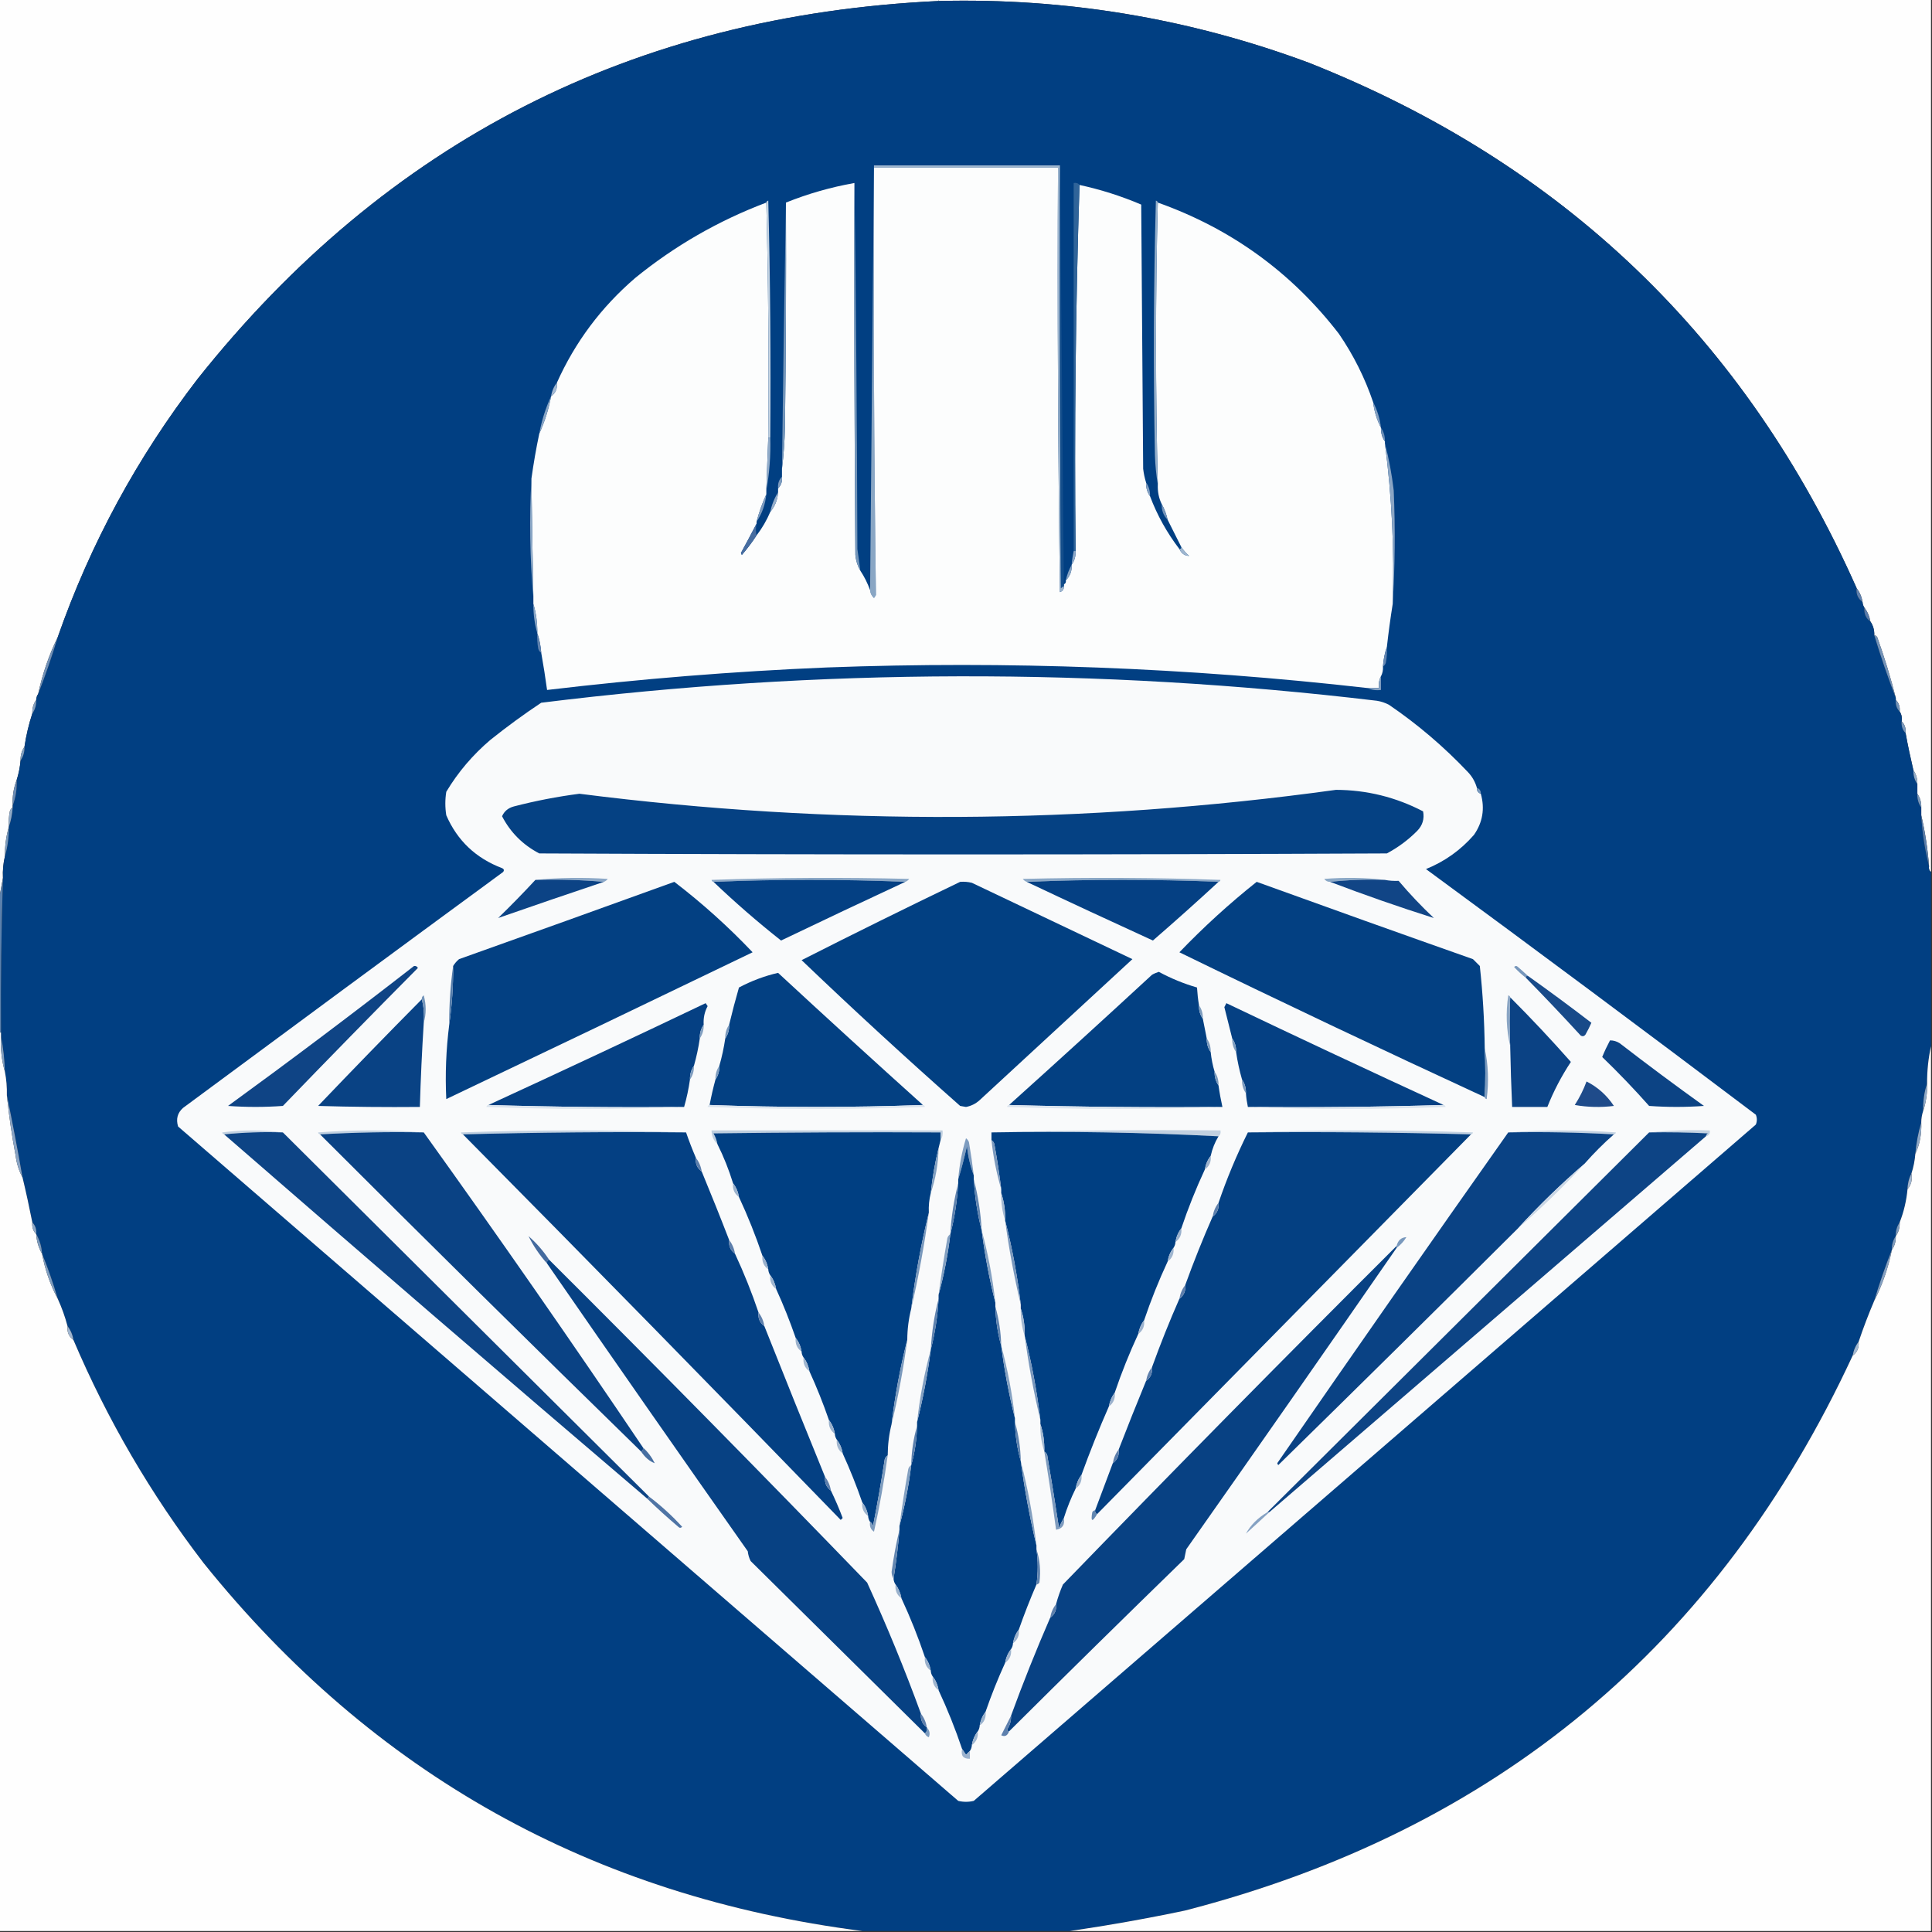 <?xml version="1.0" encoding="UTF-8"?>
<svg xmlns="http://www.w3.org/2000/svg" xmlns:xlink="http://www.w3.org/1999/xlink" width="120px" height="120px" viewBox="0 0 120 120" version="1.1">
<rect x="0" y="0" width="120" height="120" fill="#333333" stroke="none"/>
<g id="surface1">
<path style=" stroke:none;fill-rule:evenodd;fill:rgb(99.608%,99.608%,99.608%);fill-opacity:1;" d="M -0.062 -0.062 C 19.391 -0.062 38.844 -0.062 58.297 -0.062 C 58.297 -0.02 58.297 0.02 58.297 0.062 C 39.359 0.949 24.02 8.77 12.281 23.527 C 8.516 28.422 5.617 33.77 3.586 39.574 C 3.039 40.688 2.637 41.859 2.371 43.102 C 2.297 43.207 2.258 43.332 2.25 43.465 C 2.074 43.711 1.996 43.992 2.008 44.316 C 1.789 44.984 1.625 45.672 1.52 46.383 C 1.348 46.629 1.266 46.91 1.277 47.234 C 1.242 47.652 1.16 48.059 1.035 48.449 C 0.844 48.945 0.762 49.473 0.789 50.031 C 0.789 50.07 0.789 50.113 0.789 50.152 C 0.703 50.203 0.641 50.285 0.609 50.395 C 0.547 50.719 0.527 51.043 0.547 51.367 C 0.379 51.949 0.297 52.555 0.305 53.191 C 0.203 53.629 0.16 54.074 0.184 54.527 C 0.102 54.977 0.02 55.422 -0.062 55.867 C -0.062 37.223 -0.062 18.582 -0.062 -0.062 Z M -0.062 -0.062 "/>
<path style=" stroke:none;fill-rule:evenodd;fill:rgb(99.608%,99.608%,99.608%);fill-opacity:1;" d="M 58.297 0.062 C 58.297 0.02 58.297 -0.02 58.297 -0.062 C 78.844 -0.062 99.391 -0.062 119.938 -0.062 C 119.938 18.016 119.938 36.09 119.938 54.164 C 119.828 54.078 119.789 53.957 119.816 53.801 C 119.734 52.719 119.57 51.664 119.332 50.637 C 119.332 50.477 119.332 50.312 119.332 50.152 C 119.344 49.828 119.262 49.547 119.09 49.301 C 119.09 49.098 119.09 48.895 119.09 48.691 C 119.098 48.371 119.02 48.086 118.844 47.844 C 118.664 47.078 118.5 46.305 118.359 45.531 C 118.387 45.242 118.309 44.996 118.117 44.801 C 118.148 44.57 118.109 44.367 117.992 44.195 C 118.023 43.902 117.941 43.66 117.75 43.465 C 117.75 43.426 117.75 43.383 117.75 43.344 C 117.43 42.07 117.043 40.816 116.598 39.574 C 116.551 39.508 116.488 39.465 116.414 39.453 C 116.426 39.137 116.344 38.852 116.172 38.602 C 116.117 38.277 115.996 37.996 115.805 37.75 C 115.73 37.641 115.691 37.52 115.684 37.387 C 115.633 37.062 115.508 36.777 115.32 36.535 C 108.43 21.027 97.082 10.148 81.277 3.891 C 73.867 1.141 66.207 -0.137 58.297 0.062 Z M 58.297 0.062 "/>
<path style=" stroke:none;fill-rule:evenodd;fill:rgb(0.392%,24.706%,50.98%);fill-opacity:1;" d="M 58.297 0.062 C 66.207 -0.137 73.867 1.141 81.277 3.891 C 97.082 10.148 108.43 21.027 115.32 36.535 C 115.277 36.898 115.398 37.184 115.684 37.387 C 115.691 37.52 115.73 37.641 115.805 37.75 C 115.766 38.113 115.887 38.398 116.172 38.602 C 116.344 38.852 116.426 39.137 116.414 39.453 C 116.812 40.777 117.262 42.074 117.75 43.344 C 117.75 43.383 117.75 43.426 117.75 43.465 C 117.723 43.758 117.801 44 117.992 44.195 C 118.109 44.367 118.148 44.57 118.117 44.801 C 118.086 45.094 118.168 45.336 118.359 45.531 C 118.5 46.305 118.664 47.078 118.844 47.844 C 118.836 48.164 118.914 48.449 119.09 48.691 C 119.09 48.895 119.09 49.098 119.09 49.301 C 119.078 49.625 119.156 49.906 119.332 50.152 C 119.332 50.312 119.332 50.477 119.332 50.637 C 119.391 51.723 119.555 52.777 119.816 53.801 C 119.789 53.957 119.828 54.078 119.938 54.164 C 119.938 57.77 119.938 61.379 119.938 64.984 C 119.773 65.727 119.691 66.5 119.695 67.293 C 119.516 67.832 119.438 68.398 119.453 68.996 C 119.375 69.23 119.332 69.477 119.332 69.727 C 119.145 70.348 119.023 70.996 118.965 71.672 C 118.93 72.09 118.852 72.496 118.723 72.887 C 118.57 73.18 118.488 73.504 118.48 73.859 C 118.414 74.574 118.25 75.266 117.992 75.926 C 117.82 76.172 117.738 76.457 117.75 76.777 C 117.578 77.023 117.496 77.309 117.508 77.629 C 117.098 78.656 116.734 79.711 116.414 80.789 C 116.059 81.621 115.734 82.473 115.441 83.344 C 115.25 83.586 115.129 83.871 115.074 84.195 C 106.723 102.199 92.902 113.688 73.617 118.664 C 71.223 119.168 68.832 119.594 66.445 119.938 C 62.148 119.938 57.852 119.938 53.555 119.938 C 36.809 117.797 23.172 110.18 12.645 97.082 C 9.367 92.809 6.672 88.188 4.559 83.223 C 4.508 82.898 4.387 82.613 4.195 82.371 C 4.039 81.781 3.836 81.215 3.586 80.668 C 3.309 79.711 2.984 78.777 2.613 77.871 C 2.586 77.426 2.465 77.023 2.25 76.656 C 2.277 76.363 2.199 76.121 2.008 75.926 C 1.82 74.988 1.621 74.055 1.398 73.129 C 1.098 71.41 0.773 69.707 0.426 68.023 C 0.438 67.531 0.398 67.047 0.305 66.566 C 0.285 65.812 0.203 65.082 0.062 64.375 C 0.062 64.297 0.062 64.215 0.062 64.133 C 0.039 60.93 0.082 57.73 0.184 54.527 C 0.16 54.074 0.203 53.629 0.305 53.191 C 0.473 52.613 0.555 52.004 0.547 51.367 C 0.68 50.988 0.758 50.582 0.789 50.152 C 0.789 50.113 0.789 50.07 0.789 50.031 C 0.98 49.535 1.059 49.008 1.035 48.449 C 1.16 48.059 1.242 47.652 1.277 47.234 C 1.449 46.988 1.531 46.707 1.52 46.383 C 1.625 45.672 1.789 44.984 2.008 44.316 C 2.18 44.07 2.262 43.789 2.25 43.465 C 2.258 43.332 2.297 43.207 2.371 43.102 C 2.82 41.953 3.227 40.777 3.586 39.574 C 5.617 33.77 8.516 28.422 12.281 23.527 C 24.02 8.77 39.359 0.949 58.297 0.062 Z M 58.297 0.062 "/>
<path style=" stroke:none;fill-rule:evenodd;fill:rgb(53.725%,65.098%,76.863%);fill-opacity:1;" d="M 54.285 10.273 C 54.285 10.312 54.285 10.355 54.285 10.395 C 54.246 19.254 54.285 28.109 54.406 36.961 C 54.367 37.02 54.328 37.082 54.285 37.145 C 54.141 37.012 54.059 36.852 54.043 36.656 C 54.125 27.863 54.203 19.066 54.285 10.273 Z M 54.285 10.273 "/>
<path style=" stroke:none;fill-rule:evenodd;fill:rgb(98.824%,99.216%,99.216%);fill-opacity:1;" d="M 54.285 10.395 C 58.094 10.395 61.906 10.395 65.715 10.395 C 65.672 19.191 65.715 27.984 65.836 36.777 C 66.008 36.715 66.09 36.594 66.078 36.414 C 66.078 36.371 66.078 36.332 66.078 36.293 C 66.18 36.25 66.223 36.168 66.199 36.047 C 66.461 35.793 66.586 35.469 66.566 35.074 C 66.738 34.832 66.82 34.547 66.809 34.227 C 66.727 26.605 66.809 19.027 67.051 11.488 C 68.367 11.773 69.645 12.18 70.883 12.707 C 70.922 18.176 70.961 23.648 71.004 29.117 C 71.039 29.414 71.098 29.695 71.184 29.969 C 71.176 30.293 71.254 30.574 71.43 30.82 C 71.871 31.996 72.48 33.09 73.254 34.102 C 73.383 34.379 73.582 34.52 73.859 34.527 C 73.668 34.359 73.508 34.176 73.375 33.98 C 73.09 33.414 72.805 32.848 72.523 32.281 C 72.445 31.926 72.324 31.602 72.156 31.309 C 71.973 30.938 71.895 30.531 71.914 30.09 C 71.766 24.234 71.766 18.398 71.914 12.582 C 76.469 14.203 80.219 16.918 83.16 20.73 C 84.066 22.055 84.777 23.473 85.289 24.984 C 85.355 25.551 85.52 26.078 85.773 26.566 C 85.766 26.887 85.844 27.172 86.02 27.418 C 86.02 27.457 86.02 27.496 86.02 27.539 C 86.453 30.844 86.613 34.168 86.504 37.508 C 86.363 38.391 86.242 39.281 86.141 40.184 C 86.008 40.562 85.926 40.969 85.898 41.398 C 85.914 41.617 85.871 41.82 85.773 42.008 C 85.66 42.219 85.617 42.465 85.652 42.734 C 85.41 42.734 85.168 42.734 84.926 42.734 C 73.773 41.465 62.59 41.039 51.367 41.457 C 45.555 41.699 39.758 42.168 33.98 42.855 C 33.875 42.086 33.754 41.312 33.617 40.547 C 33.586 40.117 33.504 39.711 33.375 39.332 C 33.379 38.695 33.301 38.086 33.129 37.508 C 33.129 37.387 33.129 37.266 33.129 37.145 C 33.078 34.672 33.039 32.199 33.008 29.727 C 33.137 28.805 33.297 27.871 33.496 26.93 C 33.832 26.199 34.074 25.43 34.227 24.621 C 34.508 24.418 34.629 24.133 34.59 23.77 C 35.719 21.25 37.34 19.082 39.453 17.266 C 41.906 15.27 44.621 13.707 47.598 12.582 C 47.719 17.426 47.762 22.289 47.719 27.172 C 47.676 28.266 47.633 29.363 47.598 30.457 C 47.598 30.535 47.598 30.617 47.598 30.699 C 47.352 31.238 47.148 31.805 46.992 32.402 C 46.992 32.441 46.992 32.48 46.992 32.523 C 46.684 33.121 46.359 33.727 46.02 34.348 C 46.039 34.387 46.059 34.426 46.078 34.469 C 46.414 34.082 46.719 33.676 46.992 33.254 C 47.336 32.809 47.621 32.32 47.844 31.793 C 48.133 31.453 48.297 31.047 48.328 30.578 C 48.328 30.496 48.328 30.414 48.328 30.336 C 48.52 30.141 48.602 29.895 48.57 29.605 C 48.57 29.441 48.57 29.281 48.57 29.117 C 48.672 28.289 48.734 27.438 48.754 26.566 C 48.816 21.906 48.836 17.246 48.816 12.582 C 50.191 12.031 51.609 11.625 53.07 11.367 C 53.051 19.066 53.07 26.77 53.129 34.469 C 53.164 34.828 53.266 35.152 53.434 35.441 C 53.684 35.816 53.887 36.223 54.043 36.656 C 54.059 36.852 54.141 37.012 54.285 37.145 C 54.328 37.082 54.367 37.02 54.406 36.961 C 54.285 28.109 54.246 19.254 54.285 10.395 Z M 54.285 10.395 "/>
<path style=" stroke:none;fill-rule:evenodd;fill:rgb(61.569%,70.98%,80.784%);fill-opacity:1;" d="M 54.285 10.395 C 54.285 10.355 54.285 10.312 54.285 10.273 C 58.137 10.273 61.984 10.273 65.836 10.273 C 65.816 19.027 65.836 27.781 65.898 36.535 C 65.941 36.469 66.004 36.426 66.078 36.414 C 66.09 36.594 66.008 36.715 65.836 36.777 C 65.715 27.984 65.672 19.191 65.715 10.395 C 61.906 10.395 58.094 10.395 54.285 10.395 Z M 54.285 10.395 "/>
<path style=" stroke:none;fill-rule:evenodd;fill:rgb(7.843%,30.588%,54.51%);fill-opacity:1;" d="M 65.836 10.273 C 65.918 18.945 65.996 27.617 66.078 36.293 C 66.078 36.332 66.078 36.371 66.078 36.414 C 66.004 36.426 65.941 36.469 65.898 36.535 C 65.836 27.781 65.816 19.027 65.836 10.273 Z M 65.836 10.273 "/>
<path style=" stroke:none;fill-rule:evenodd;fill:rgb(45.49%,58.824%,72.941%);fill-opacity:1;" d="M 53.07 11.367 C 53.172 18.926 53.23 26.504 53.254 34.102 C 53.32 34.551 53.379 34.996 53.434 35.441 C 53.266 35.152 53.164 34.828 53.129 34.469 C 53.07 26.77 53.051 19.066 53.07 11.367 Z M 53.07 11.367 "/>
<path style=" stroke:none;fill-rule:evenodd;fill:rgb(18.824%,39.216%,60%);fill-opacity:1;" d="M 67.051 11.488 C 66.809 19.027 66.727 26.605 66.809 34.227 C 66.77 34.227 66.727 34.227 66.688 34.227 C 66.688 26.605 66.688 18.988 66.688 11.367 C 66.844 11.34 66.965 11.379 67.051 11.488 Z M 67.051 11.488 "/>
<path style=" stroke:none;fill-rule:evenodd;fill:rgb(76.471%,82.353%,88.235%);fill-opacity:1;" d="M 47.598 12.582 C 47.605 12.516 47.648 12.477 47.719 12.461 C 47.844 17.363 47.883 22.27 47.844 27.172 C 47.801 27.172 47.762 27.172 47.719 27.172 C 47.762 22.289 47.719 17.426 47.598 12.582 Z M 47.598 12.582 "/>
<path style=" stroke:none;fill-rule:evenodd;fill:rgb(45.49%,58.824%,72.941%);fill-opacity:1;" d="M 48.816 12.582 C 48.836 17.246 48.816 21.906 48.754 26.566 C 48.734 27.438 48.672 28.289 48.57 29.117 C 48.637 23.586 48.719 18.074 48.816 12.582 Z M 48.816 12.582 "/>
<path style=" stroke:none;fill-rule:evenodd;fill:rgb(58.431%,68.627%,79.216%);fill-opacity:1;" d="M 71.914 12.582 C 71.766 18.398 71.766 24.234 71.914 30.09 C 71.816 29.504 71.754 28.898 71.734 28.266 C 71.633 23 71.652 17.73 71.793 12.461 C 71.867 12.477 71.906 12.516 71.914 12.582 Z M 71.914 12.582 "/>
<path style=" stroke:none;fill-rule:evenodd;fill:rgb(63.922%,72.157%,81.961%);fill-opacity:1;" d="M 34.59 23.77 C 34.629 24.133 34.508 24.418 34.227 24.621 C 34.277 24.297 34.398 24.012 34.59 23.77 Z M 34.59 23.77 "/>
<path style=" stroke:none;fill-rule:evenodd;fill:rgb(53.725%,64.706%,76.863%);fill-opacity:1;" d="M 34.227 24.621 C 34.074 25.43 33.832 26.199 33.496 26.93 C 33.645 26.121 33.887 25.348 34.227 24.621 Z M 34.227 24.621 "/>
<path style=" stroke:none;fill-rule:evenodd;fill:rgb(52.157%,63.137%,76.078%);fill-opacity:1;" d="M 85.289 24.984 C 85.547 25.473 85.707 26 85.773 26.566 C 85.52 26.078 85.355 25.551 85.289 24.984 Z M 85.289 24.984 "/>
<path style=" stroke:none;fill-rule:evenodd;fill:rgb(42.353%,55.686%,71.373%);fill-opacity:1;" d="M 85.773 26.566 C 85.949 26.809 86.027 27.094 86.02 27.418 C 85.844 27.172 85.766 26.887 85.773 26.566 Z M 85.773 26.566 "/>
<path style=" stroke:none;fill-rule:evenodd;fill:rgb(57.255%,67.451%,78.824%);fill-opacity:1;" d="M 47.719 27.172 C 47.762 27.172 47.801 27.172 47.844 27.172 C 47.875 28.293 47.793 29.387 47.598 30.457 C 47.633 29.363 47.676 28.266 47.719 27.172 Z M 47.719 27.172 "/>
<path style=" stroke:none;fill-rule:evenodd;fill:rgb(54.118%,64.706%,76.863%);fill-opacity:1;" d="M 86.02 27.539 C 86.266 28.48 86.449 29.453 86.566 30.457 C 86.668 32.828 86.645 35.18 86.504 37.508 C 86.613 34.168 86.453 30.844 86.02 27.539 Z M 86.02 27.539 "/>
<path style=" stroke:none;fill-rule:evenodd;fill:rgb(49.02%,60.784%,74.51%);fill-opacity:1;" d="M 48.57 29.605 C 48.602 29.895 48.52 30.141 48.328 30.336 C 48.301 30.043 48.379 29.801 48.57 29.605 Z M 48.57 29.605 "/>
<path style=" stroke:none;fill-rule:evenodd;fill:rgb(51.373%,62.745%,76.078%);fill-opacity:1;" d="M 71.184 29.969 C 71.359 30.215 71.441 30.5 71.43 30.82 C 71.254 30.574 71.176 30.293 71.184 29.969 Z M 71.184 29.969 "/>
<path style=" stroke:none;fill-rule:evenodd;fill:rgb(49.02%,60.784%,74.51%);fill-opacity:1;" d="M 47.598 30.699 C 47.535 31.332 47.336 31.898 46.992 32.402 C 47.148 31.805 47.352 31.238 47.598 30.699 Z M 47.598 30.699 "/>
<path style=" stroke:none;fill-rule:evenodd;fill:rgb(58.824%,68.235%,79.216%);fill-opacity:1;" d="M 48.328 30.578 C 48.297 31.047 48.133 31.453 47.844 31.793 C 47.934 31.352 48.098 30.945 48.328 30.578 Z M 48.328 30.578 "/>
<path style=" stroke:none;fill-rule:evenodd;fill:rgb(45.882%,58.431%,72.941%);fill-opacity:1;" d="M 72.156 31.309 C 72.324 31.602 72.445 31.926 72.523 32.281 C 72.262 32.023 72.141 31.699 72.156 31.309 Z M 72.156 31.309 "/>
<path style=" stroke:none;fill-rule:evenodd;fill:rgb(56.078%,66.667%,78.039%);fill-opacity:1;" d="M 33.008 29.727 C 33.039 32.199 33.078 34.672 33.129 37.145 C 32.91 34.672 32.871 32.199 33.008 29.727 Z M 33.008 29.727 "/>
<path style=" stroke:none;fill-rule:evenodd;fill:rgb(27.843%,42.745%,62.745%);fill-opacity:1;" d="M 46.992 32.523 C 46.938 32.797 46.938 33.039 46.992 33.254 C 46.719 33.676 46.414 34.082 46.078 34.469 C 46.059 34.426 46.039 34.387 46.02 34.348 C 46.359 33.727 46.684 33.121 46.992 32.523 Z M 46.992 32.523 "/>
<path style=" stroke:none;fill-rule:evenodd;fill:rgb(61.961%,71.373%,81.176%);fill-opacity:1;" d="M 73.375 33.98 C 73.508 34.176 73.668 34.359 73.859 34.527 C 73.582 34.52 73.383 34.379 73.254 34.102 C 73.332 34.102 73.375 34.062 73.375 33.98 Z M 73.375 33.98 "/>
<path style=" stroke:none;fill-rule:evenodd;fill:rgb(55.294%,65.882%,78.039%);fill-opacity:1;" d="M 66.688 34.227 C 66.727 34.227 66.77 34.227 66.809 34.227 C 66.82 34.547 66.738 34.832 66.566 35.074 C 66.586 34.789 66.629 34.504 66.688 34.227 Z M 66.688 34.227 "/>
<path style=" stroke:none;fill-rule:evenodd;fill:rgb(53.725%,64.706%,76.863%);fill-opacity:1;" d="M 66.566 35.074 C 66.586 35.469 66.461 35.793 66.199 36.047 C 66.277 35.695 66.398 35.371 66.566 35.074 Z M 66.566 35.074 "/>
<path style=" stroke:none;fill-rule:evenodd;fill:rgb(36.863%,50.196%,67.843%);fill-opacity:1;" d="M 115.32 36.535 C 115.508 36.777 115.633 37.062 115.684 37.387 C 115.398 37.184 115.277 36.898 115.32 36.535 Z M 115.32 36.535 "/>
<path style=" stroke:none;fill-rule:evenodd;fill:rgb(34.902%,48.235%,66.667%);fill-opacity:1;" d="M 115.805 37.75 C 115.996 37.996 116.117 38.277 116.172 38.602 C 115.887 38.398 115.766 38.113 115.805 37.75 Z M 115.805 37.75 "/>
<path style=" stroke:none;fill-rule:evenodd;fill:rgb(54.118%,65.098%,77.255%);fill-opacity:1;" d="M 33.129 37.508 C 33.301 38.086 33.379 38.695 33.375 39.332 C 33.203 38.75 33.125 38.145 33.129 37.508 Z M 33.129 37.508 "/>
<path style=" stroke:none;fill-rule:evenodd;fill:rgb(45.098%,57.647%,72.549%);fill-opacity:1;" d="M 116.414 39.453 C 116.488 39.465 116.551 39.508 116.598 39.574 C 117.043 40.816 117.43 42.07 117.75 43.344 C 117.262 42.074 116.812 40.777 116.414 39.453 Z M 116.414 39.453 "/>
<path style=" stroke:none;fill-rule:evenodd;fill:rgb(43.922%,56.863%,72.157%);fill-opacity:1;" d="M 3.586 39.574 C 3.227 40.777 2.82 41.953 2.371 43.102 C 2.637 41.859 3.039 40.688 3.586 39.574 Z M 3.586 39.574 "/>
<path style=" stroke:none;fill-rule:evenodd;fill:rgb(37.647%,50.98%,68.235%);fill-opacity:1;" d="M 33.375 39.332 C 33.504 39.711 33.586 40.117 33.617 40.547 C 33.527 40.496 33.469 40.414 33.434 40.305 C 33.375 39.98 33.355 39.656 33.375 39.332 Z M 33.375 39.332 "/>
<path style=" stroke:none;fill-rule:evenodd;fill:rgb(38.824%,52.157%,69.02%);fill-opacity:1;" d="M 86.141 40.184 C 86.16 40.508 86.141 40.832 86.078 41.156 C 86.047 41.266 85.984 41.348 85.898 41.398 C 85.926 40.969 86.008 40.562 86.141 40.184 Z M 86.141 40.184 "/>
<path style=" stroke:none;fill-rule:evenodd;fill:rgb(97.647%,98.039%,98.431%);fill-opacity:1;" d="M 91.734 48.938 C 91.723 49.121 91.805 49.242 91.977 49.301 C 92.234 50.223 92.094 51.074 91.551 51.855 C 90.727 52.801 89.734 53.508 88.57 53.98 C 95.434 59.02 102.262 64.105 109.059 69.238 C 109.141 69.441 109.141 69.645 109.059 69.848 C 92.867 83.852 76.676 97.852 60.484 111.855 C 60.16 111.934 59.84 111.934 59.516 111.855 C 43.363 97.895 27.215 83.93 11.062 69.969 C 10.922 69.512 11.02 69.125 11.367 68.816 C 17.984 63.918 24.609 59.031 31.246 54.164 C 31.328 54.062 31.309 53.98 31.184 53.922 C 29.559 53.305 28.402 52.211 27.719 50.637 C 27.641 50.152 27.641 49.664 27.719 49.18 C 28.449 47.961 29.363 46.887 30.457 45.957 C 31.477 45.141 32.527 44.371 33.617 43.648 C 50.914 41.5 68.223 41.461 85.531 43.527 C 85.789 43.57 86.031 43.652 86.262 43.77 C 88.047 44.984 89.688 46.383 91.184 47.965 C 91.449 48.246 91.629 48.57 91.734 48.938 Z M 91.734 48.938 "/>
<path style=" stroke:none;fill-rule:evenodd;fill:rgb(51.765%,63.137%,76.078%);fill-opacity:1;" d="M 85.773 42.008 C 85.773 42.289 85.773 42.574 85.773 42.855 C 85.465 42.895 85.18 42.852 84.926 42.734 C 85.168 42.734 85.41 42.734 85.652 42.734 C 85.617 42.465 85.66 42.219 85.773 42.008 Z M 85.773 42.008 "/>
<path style=" stroke:none;fill-rule:evenodd;fill:rgb(50.588%,62.353%,75.294%);fill-opacity:1;" d="M 2.25 43.465 C 2.262 43.789 2.18 44.07 2.008 44.316 C 1.996 43.992 2.074 43.711 2.25 43.465 Z M 2.25 43.465 "/>
<path style=" stroke:none;fill-rule:evenodd;fill:rgb(43.922%,56.863%,72.157%);fill-opacity:1;" d="M 117.75 43.465 C 117.941 43.66 118.023 43.902 117.992 44.195 C 117.801 44 117.723 43.758 117.75 43.465 Z M 117.75 43.465 "/>
<path style=" stroke:none;fill-rule:evenodd;fill:rgb(47.451%,59.608%,73.725%);fill-opacity:1;" d="M 118.117 44.801 C 118.309 44.996 118.387 45.242 118.359 45.531 C 118.168 45.336 118.086 45.094 118.117 44.801 Z M 118.117 44.801 "/>
<path style=" stroke:none;fill-rule:evenodd;fill:rgb(50.196%,62.353%,75.294%);fill-opacity:1;" d="M 1.52 46.383 C 1.531 46.707 1.449 46.988 1.277 47.234 C 1.266 46.91 1.348 46.629 1.52 46.383 Z M 1.52 46.383 "/>
<path style=" stroke:none;fill-rule:evenodd;fill:rgb(57.255%,67.451%,78.824%);fill-opacity:1;" d="M 118.844 47.844 C 119.02 48.086 119.098 48.371 119.09 48.691 C 118.914 48.449 118.836 48.164 118.844 47.844 Z M 118.844 47.844 "/>
<path style=" stroke:none;fill-rule:evenodd;fill:rgb(1.961%,25.49%,51.373%);fill-opacity:1;" d="M 82.98 49.059 C 84.891 49.066 86.695 49.512 88.391 50.395 C 88.48 50.859 88.359 51.266 88.023 51.609 C 87.465 52.172 86.836 52.637 86.141 53.008 C 68.59 53.09 51.043 53.09 33.496 53.008 C 32.477 52.477 31.707 51.707 31.184 50.699 C 31.32 50.387 31.566 50.184 31.914 50.09 C 33.254 49.742 34.613 49.48 35.988 49.301 C 51.68 51.301 67.34 51.219 82.98 49.059 Z M 82.98 49.059 "/>
<path style=" stroke:none;fill-rule:evenodd;fill:rgb(47.059%,59.608%,73.725%);fill-opacity:1;" d="M 91.734 48.938 C 91.902 48.992 91.984 49.117 91.977 49.301 C 91.805 49.242 91.723 49.121 91.734 48.938 Z M 91.734 48.938 "/>
<path style=" stroke:none;fill-rule:evenodd;fill:rgb(41.569%,54.51%,70.588%);fill-opacity:1;" d="M 1.035 48.449 C 1.059 49.008 0.98 49.535 0.789 50.031 C 0.762 49.473 0.844 48.945 1.035 48.449 Z M 1.035 48.449 "/>
<path style=" stroke:none;fill-rule:evenodd;fill:rgb(46.667%,59.216%,73.333%);fill-opacity:1;" d="M 119.09 49.301 C 119.262 49.547 119.344 49.828 119.332 50.152 C 119.156 49.906 119.078 49.625 119.09 49.301 Z M 119.09 49.301 "/>
<path style=" stroke:none;fill-rule:evenodd;fill:rgb(55.686%,66.275%,78.039%);fill-opacity:1;" d="M 0.789 50.152 C 0.758 50.582 0.68 50.988 0.547 51.367 C 0.527 51.043 0.547 50.719 0.609 50.395 C 0.641 50.285 0.703 50.203 0.789 50.152 Z M 0.789 50.152 "/>
<path style=" stroke:none;fill-rule:evenodd;fill:rgb(35.294%,49.412%,67.059%);fill-opacity:1;" d="M 119.332 50.637 C 119.57 51.664 119.734 52.719 119.816 53.801 C 119.555 52.777 119.391 51.723 119.332 50.637 Z M 119.332 50.637 "/>
<path style=" stroke:none;fill-rule:evenodd;fill:rgb(47.843%,60.392%,74.118%);fill-opacity:1;" d="M 0.547 51.367 C 0.555 52.004 0.473 52.613 0.305 53.191 C 0.297 52.555 0.379 51.949 0.547 51.367 Z M 0.547 51.367 "/>
<path style=" stroke:none;fill-rule:evenodd;fill:rgb(54.902%,65.882%,78.039%);fill-opacity:1;" d="M 33.254 54.652 C 34.73 54.508 36.23 54.488 37.75 54.59 C 37.684 54.676 37.605 54.738 37.508 54.773 C 36.109 54.652 34.691 54.609 33.254 54.652 Z M 33.254 54.652 "/>
<path style=" stroke:none;fill-rule:evenodd;fill:rgb(54.118%,65.49%,77.647%);fill-opacity:1;" d="M 56.23 54.773 C 52.258 54.609 48.289 54.609 44.316 54.773 C 44.25 54.766 44.211 54.723 44.195 54.652 C 48.289 54.508 52.379 54.488 56.473 54.59 C 56.406 54.676 56.328 54.738 56.23 54.773 Z M 56.23 54.773 "/>
<path style=" stroke:none;fill-rule:evenodd;fill:rgb(54.118%,65.49%,77.647%);fill-opacity:1;" d="M 75.684 54.773 C 71.711 54.609 67.742 54.609 63.77 54.773 C 63.672 54.738 63.594 54.676 63.527 54.59 C 67.621 54.488 71.711 54.508 75.805 54.652 C 75.789 54.723 75.75 54.766 75.684 54.773 Z M 75.684 54.773 "/>
<path style=" stroke:none;fill-rule:evenodd;fill:rgb(54.51%,65.882%,77.647%);fill-opacity:1;" d="M 86.02 54.652 C 84.863 54.609 83.727 54.652 82.613 54.773 C 82.461 54.777 82.34 54.715 82.25 54.59 C 83.527 54.488 84.785 54.508 86.02 54.652 Z M 86.02 54.652 "/>
<path style=" stroke:none;fill-rule:evenodd;fill:rgb(4.706%,26.275%,52.157%);fill-opacity:1;" d="M 33.254 54.652 C 34.691 54.609 36.109 54.652 37.508 54.773 C 35.305 55.512 33.117 56.262 30.941 57.02 C 31.738 56.246 32.508 55.457 33.254 54.652 Z M 33.254 54.652 "/>
<path style=" stroke:none;fill-rule:evenodd;fill:rgb(1.569%,25.098%,51.373%);fill-opacity:1;" d="M 44.316 54.773 C 48.289 54.609 52.258 54.609 56.23 54.773 C 53.648 55.973 51.078 57.188 48.512 58.418 C 47.059 57.27 45.66 56.055 44.316 54.773 Z M 44.316 54.773 "/>
<path style=" stroke:none;fill-rule:evenodd;fill:rgb(1.961%,25.098%,51.373%);fill-opacity:1;" d="M 63.77 54.773 C 67.742 54.609 71.711 54.609 75.684 54.773 C 74.348 56.008 72.988 57.223 71.609 58.418 C 68.988 57.219 66.371 56.004 63.77 54.773 Z M 63.77 54.773 "/>
<path style=" stroke:none;fill-rule:evenodd;fill:rgb(6.667%,27.059%,52.549%);fill-opacity:1;" d="M 82.613 54.773 C 83.727 54.652 84.863 54.609 86.02 54.652 C 86.277 54.703 86.562 54.723 86.871 54.711 C 87.555 55.52 88.285 56.289 89.059 57.02 C 86.898 56.336 84.75 55.586 82.613 54.773 Z M 82.613 54.773 "/>
<path style=" stroke:none;fill-rule:evenodd;fill:rgb(1.176%,25.098%,50.98%);fill-opacity:1;" d="M 27.902 63.648 C 28.074 62.457 28.156 61.238 28.145 60 C 28.242 59.844 28.363 59.699 28.512 59.574 C 32.973 57.984 37.43 56.387 41.883 54.773 C 43.613 56.098 45.234 57.555 46.746 59.148 C 40.414 62.203 34.07 65.242 27.719 68.266 C 27.645 66.723 27.707 65.18 27.902 63.648 Z M 27.902 63.648 "/>
<path style=" stroke:none;fill-rule:evenodd;fill:rgb(0.784%,25.098%,50.98%);fill-opacity:1;" d="M 59.637 54.773 C 59.883 54.754 60.125 54.773 60.363 54.832 C 63.688 56.414 67.012 57.992 70.336 59.574 C 67.172 62.492 64.012 65.41 60.852 68.328 C 60.605 68.555 60.32 68.695 60 68.754 C 59.879 68.734 59.758 68.715 59.637 68.691 C 56.293 65.738 53.012 62.719 49.789 59.637 C 53.055 57.98 56.336 56.359 59.637 54.773 Z M 59.637 54.773 "/>
<path style=" stroke:none;fill-rule:evenodd;fill:rgb(1.176%,25.098%,50.98%);fill-opacity:1;" d="M 92.219 65.105 C 92.266 66.141 92.266 67.156 92.219 68.145 C 85.867 65.211 79.543 62.215 73.254 59.148 C 74.762 57.578 76.359 56.121 78.055 54.773 C 82.527 56.391 87.004 57.992 91.488 59.574 C 91.633 59.715 91.773 59.859 91.914 60 C 92.098 61.695 92.199 63.398 92.219 65.105 Z M 92.219 65.105 "/>
<path style=" stroke:none;fill-rule:evenodd;fill:rgb(35.686%,50.588%,67.843%);fill-opacity:1;" d="M 0.184 54.527 C 0.082 57.73 0.039 60.93 0.062 64.133 C 0.02 64.133 -0.02 64.133 -0.062 64.133 C -0.062 61.379 -0.062 58.621 -0.062 55.867 C 0.02 55.422 0.102 54.977 0.184 54.527 Z M 0.184 54.527 "/>
<path style=" stroke:none;fill-rule:evenodd;fill:rgb(1.176%,25.098%,50.98%);fill-opacity:1;" d="M 74.469 62.43 C 74.457 62.754 74.539 63.039 74.711 63.281 C 74.793 63.688 74.875 64.094 74.953 64.5 C 74.945 64.82 75.023 65.105 75.199 65.348 C 75.242 65.762 75.32 66.168 75.441 66.566 C 75.43 66.887 75.512 67.172 75.684 67.418 C 75.746 67.867 75.828 68.312 75.926 68.754 C 71.488 68.793 67.07 68.754 62.676 68.633 C 65.648 65.961 68.605 63.266 71.551 60.547 C 71.684 60.469 71.828 60.41 71.977 60.363 C 72.734 60.773 73.527 61.098 74.348 61.336 C 74.371 61.703 74.41 62.07 74.469 62.43 Z M 74.469 62.43 "/>
<path style=" stroke:none;fill-rule:evenodd;fill:rgb(46.275%,58.824%,73.333%);fill-opacity:1;" d="M 94.895 60.609 C 94.812 60.609 94.773 60.648 94.773 60.73 C 94.512 60.531 94.27 60.309 94.043 60.062 C 94.125 59.98 94.203 59.98 94.285 60.062 C 94.496 60.246 94.699 60.426 94.895 60.609 Z M 94.895 60.609 "/>
<path style=" stroke:none;fill-rule:evenodd;fill:rgb(1.176%,25.098%,50.98%);fill-opacity:1;" d="M 57.324 68.633 C 52.906 68.793 48.492 68.793 44.074 68.633 C 44.176 68.098 44.297 67.57 44.438 67.051 C 44.609 66.809 44.691 66.523 44.68 66.199 C 44.84 65.645 44.961 65.078 45.047 64.5 C 45.219 64.254 45.301 63.969 45.289 63.648 C 45.473 62.875 45.676 62.105 45.898 61.336 C 46.68 60.922 47.492 60.617 48.328 60.426 C 51.312 63.188 54.309 65.922 57.324 68.633 Z M 57.324 68.633 "/>
<path style=" stroke:none;fill-rule:evenodd;fill:rgb(9.412%,29.02%,53.725%);fill-opacity:1;" d="M 94.895 60.609 C 96.227 61.555 97.543 62.527 98.844 63.527 C 98.746 63.754 98.625 64 98.48 64.254 C 98.395 64.371 98.293 64.391 98.176 64.316 C 97.062 63.102 95.926 61.902 94.773 60.73 C 94.773 60.648 94.812 60.609 94.895 60.609 Z M 94.895 60.609 "/>
<path style=" stroke:none;fill-rule:evenodd;fill:rgb(5.882%,26.667%,52.157%);fill-opacity:1;" d="M 25.715 60 C 25.82 59.984 25.902 60.023 25.957 60.121 C 23.141 62.957 20.348 65.812 17.57 68.691 C 16.434 68.773 15.301 68.773 14.164 68.691 C 18.066 65.852 21.918 62.953 25.715 60 Z M 25.715 60 "/>
<path style=" stroke:none;fill-rule:evenodd;fill:rgb(3.529%,25.882%,51.765%);fill-opacity:1;" d="M 26.199 62.066 C 26.32 62.527 26.359 63.016 26.32 63.527 C 26.211 65.266 26.129 67.008 26.078 68.754 C 23.973 68.773 21.863 68.754 19.758 68.691 C 21.887 66.461 24.035 64.25 26.199 62.066 Z M 26.199 62.066 "/>
<path style=" stroke:none;fill-rule:evenodd;fill:rgb(4.314%,25.882%,51.765%);fill-opacity:1;" d="M 93.801 61.945 C 95.098 63.242 96.355 64.582 97.57 65.957 C 96.984 66.844 96.496 67.777 96.109 68.754 C 95.379 68.754 94.652 68.754 93.922 68.754 C 93.867 67.496 93.824 66.242 93.801 64.984 C 93.75 63.949 93.75 62.938 93.801 61.945 Z M 93.801 61.945 "/>
<path style=" stroke:none;fill-rule:evenodd;fill:rgb(1.961%,25.098%,51.373%);fill-opacity:1;" d="M 43.707 63.648 C 43.535 63.891 43.453 64.176 43.465 64.5 C 43.383 65.078 43.258 65.645 43.102 66.199 C 42.926 66.445 42.848 66.73 42.855 67.051 C 42.773 67.629 42.652 68.199 42.492 68.754 C 38.418 68.793 34.367 68.754 30.336 68.633 C 34.844 66.559 39.344 64.453 43.828 62.309 C 43.871 62.371 43.91 62.43 43.953 62.492 C 43.758 62.852 43.68 63.238 43.707 63.648 Z M 43.707 63.648 "/>
<path style=" stroke:none;fill-rule:evenodd;fill:rgb(1.961%,25.098%,51.373%);fill-opacity:1;" d="M 89.664 68.633 C 85.633 68.754 81.582 68.793 77.508 68.754 C 77.449 68.473 77.406 68.191 77.387 67.902 C 77.398 67.582 77.316 67.297 77.145 67.051 C 76.984 66.496 76.863 65.93 76.777 65.348 C 76.789 65.027 76.707 64.742 76.535 64.5 C 76.375 63.852 76.211 63.203 76.047 62.555 C 76.09 62.473 76.129 62.391 76.172 62.309 C 80.656 64.453 85.156 66.559 89.664 68.633 Z M 89.664 68.633 "/>
<path style=" stroke:none;fill-rule:evenodd;fill:rgb(49.02%,61.176%,74.51%);fill-opacity:1;" d="M 74.469 62.43 C 74.641 62.676 74.723 62.961 74.711 63.281 C 74.539 63.039 74.457 62.754 74.469 62.43 Z M 74.469 62.43 "/>
<path style=" stroke:none;fill-rule:evenodd;fill:rgb(45.098%,58.039%,72.549%);fill-opacity:1;" d="M 26.32 63.527 C 26.359 63.016 26.32 62.527 26.199 62.066 C 26.184 61.961 26.227 61.879 26.32 61.824 C 26.48 62.41 26.48 62.977 26.32 63.527 Z M 26.32 63.527 "/>
<path style=" stroke:none;fill-rule:evenodd;fill:rgb(32.941%,48.627%,66.667%);fill-opacity:1;" d="M 28.145 60 C 28.156 61.238 28.074 62.457 27.902 63.648 C 27.895 62.406 27.977 61.191 28.145 60 Z M 28.145 60 "/>
<path style=" stroke:none;fill-rule:evenodd;fill:rgb(51.373%,62.745%,75.686%);fill-opacity:1;" d="M 43.707 63.648 C 43.719 63.969 43.637 64.254 43.465 64.5 C 43.453 64.176 43.535 63.891 43.707 63.648 Z M 43.707 63.648 "/>
<path style=" stroke:none;fill-rule:evenodd;fill:rgb(47.451%,59.608%,73.725%);fill-opacity:1;" d="M 45.289 63.648 C 45.301 63.969 45.219 64.254 45.047 64.5 C 45.035 64.176 45.117 63.891 45.289 63.648 Z M 45.289 63.648 "/>
<path style=" stroke:none;fill-rule:evenodd;fill:rgb(4.706%,26.275%,51.765%);fill-opacity:1;" d="M 100 64.621 C 100.219 64.617 100.422 64.68 100.609 64.801 C 102.328 66.129 104.07 67.426 105.836 68.691 C 104.699 68.773 103.566 68.773 102.43 68.691 C 101.5 67.641 100.527 66.629 99.516 65.652 C 99.66 65.297 99.824 64.953 100 64.621 Z M 100 64.621 "/>
<path style=" stroke:none;fill-rule:evenodd;fill:rgb(99.608%,99.608%,99.608%);fill-opacity:1;" d="M -0.062 64.133 C -0.02 64.133 0.02 64.133 0.062 64.133 C 0.062 64.215 0.062 64.297 0.062 64.375 C 0.023 65.137 0.102 65.867 0.305 66.566 C 0.398 67.047 0.438 67.531 0.426 68.023 C 0.555 69.285 0.738 70.543 0.973 71.793 C 1.035 72.277 1.176 72.723 1.398 73.129 C 1.621 74.055 1.82 74.988 2.008 75.926 C 1.977 76.219 2.059 76.461 2.25 76.656 C 2.277 77.102 2.398 77.508 2.613 77.871 C 2.797 78.867 3.121 79.801 3.586 80.668 C 3.836 81.215 4.039 81.781 4.195 82.371 C 4.152 82.734 4.277 83.02 4.559 83.223 C 6.672 88.188 9.367 92.809 12.645 97.082 C 23.172 110.18 36.809 117.797 53.555 119.938 C 35.684 119.938 17.812 119.938 -0.062 119.938 C -0.062 101.336 -0.062 82.734 -0.062 64.133 Z M -0.062 64.133 "/>
<path style=" stroke:none;fill-rule:evenodd;fill:rgb(54.118%,64.706%,76.863%);fill-opacity:1;" d="M 93.801 61.945 C 93.75 62.938 93.75 63.949 93.801 64.984 C 93.559 63.957 93.52 62.902 93.68 61.824 C 93.75 61.84 93.793 61.879 93.801 61.945 Z M 93.801 61.945 "/>
<path style=" stroke:none;fill-rule:evenodd;fill:rgb(48.235%,60.392%,74.118%);fill-opacity:1;" d="M 74.953 64.5 C 75.129 64.742 75.207 65.027 75.199 65.348 C 75.023 65.105 74.945 64.82 74.953 64.5 Z M 74.953 64.5 "/>
<path style=" stroke:none;fill-rule:evenodd;fill:rgb(50.196%,61.961%,75.294%);fill-opacity:1;" d="M 76.535 64.5 C 76.707 64.742 76.789 65.027 76.777 65.348 C 76.605 65.105 76.523 64.82 76.535 64.5 Z M 76.535 64.5 "/>
<path style=" stroke:none;fill-rule:evenodd;fill:rgb(50.98%,62.745%,75.686%);fill-opacity:1;" d="M 0.062 64.375 C 0.203 65.082 0.285 65.812 0.305 66.566 C 0.102 65.867 0.023 65.137 0.062 64.375 Z M 0.062 64.375 "/>
<path style=" stroke:none;fill-rule:evenodd;fill:rgb(99.608%,99.608%,99.608%);fill-opacity:1;" d="M 119.938 64.984 C 119.938 83.305 119.938 101.621 119.938 119.938 C 102.105 119.938 84.277 119.938 66.445 119.938 C 68.832 119.594 71.223 119.168 73.617 118.664 C 92.902 113.688 106.723 102.199 115.074 84.195 C 115.359 83.992 115.48 83.707 115.441 83.344 C 115.734 82.473 116.059 81.621 116.414 80.789 C 116.918 79.801 117.285 78.746 117.508 77.629 C 117.68 77.383 117.762 77.102 117.75 76.777 C 117.926 76.531 118.004 76.25 117.992 75.926 C 118.25 75.266 118.414 74.574 118.48 73.859 C 118.707 73.602 118.789 73.277 118.723 72.887 C 118.852 72.496 118.93 72.09 118.965 71.672 C 119.242 71.066 119.363 70.418 119.332 69.727 C 119.332 69.477 119.375 69.23 119.453 68.996 C 119.633 68.461 119.711 67.891 119.695 67.293 C 119.691 66.5 119.773 65.727 119.938 64.984 Z M 119.938 64.984 "/>
<path style=" stroke:none;fill-rule:evenodd;fill:rgb(49.412%,61.176%,74.902%);fill-opacity:1;" d="M 43.102 66.199 C 43.109 66.523 43.031 66.809 42.855 67.051 C 42.848 66.73 42.926 66.445 43.102 66.199 Z M 43.102 66.199 "/>
<path style=" stroke:none;fill-rule:evenodd;fill:rgb(49.02%,61.176%,74.902%);fill-opacity:1;" d="M 44.68 66.199 C 44.691 66.523 44.609 66.809 44.438 67.051 C 44.426 66.73 44.508 66.445 44.68 66.199 Z M 44.68 66.199 "/>
<path style=" stroke:none;fill-rule:evenodd;fill:rgb(47.451%,60%,73.725%);fill-opacity:1;" d="M 75.441 66.566 C 75.613 66.809 75.695 67.094 75.684 67.418 C 75.512 67.172 75.43 66.887 75.441 66.566 Z M 75.441 66.566 "/>
<path style=" stroke:none;fill-rule:evenodd;fill:rgb(12.157%,29.412%,54.118%);fill-opacity:1;" d="M 98.543 67.172 C 99.234 67.52 99.801 68.027 100.242 68.691 C 99.43 68.793 98.617 68.773 97.812 68.633 C 98.109 68.172 98.355 67.684 98.543 67.172 Z M 98.543 67.172 "/>
<path style=" stroke:none;fill-rule:evenodd;fill:rgb(48.235%,60.392%,74.51%);fill-opacity:1;" d="M 77.145 67.051 C 77.316 67.297 77.398 67.582 77.387 67.902 C 77.211 67.656 77.133 67.375 77.145 67.051 Z M 77.145 67.051 "/>
<path style=" stroke:none;fill-rule:evenodd;fill:rgb(48.235%,60.392%,74.118%);fill-opacity:1;" d="M 92.219 65.105 C 92.441 66.137 92.48 67.191 92.34 68.266 C 92.266 68.254 92.227 68.211 92.219 68.145 C 92.266 67.156 92.266 66.141 92.219 65.105 Z M 92.219 65.105 "/>
<path style=" stroke:none;fill-rule:evenodd;fill:rgb(55.686%,66.275%,78.039%);fill-opacity:1;" d="M 119.695 67.293 C 119.711 67.891 119.633 68.461 119.453 68.996 C 119.438 68.398 119.516 67.832 119.695 67.293 Z M 119.695 67.293 "/>
<path style=" stroke:none;fill-rule:evenodd;fill:rgb(85.49%,89.02%,92.941%);fill-opacity:1;" d="M 30.336 68.633 C 34.367 68.754 38.418 68.793 42.492 68.754 C 38.418 68.914 34.324 68.914 30.211 68.754 C 30.227 68.68 30.27 68.641 30.336 68.633 Z M 30.336 68.633 "/>
<path style=" stroke:none;fill-rule:evenodd;fill:rgb(85.49%,89.02%,92.941%);fill-opacity:1;" d="M 44.074 68.633 C 48.492 68.793 52.906 68.793 57.324 68.633 C 57.391 68.641 57.434 68.68 57.445 68.754 C 52.949 68.914 48.449 68.914 43.953 68.754 C 43.965 68.68 44.008 68.641 44.074 68.633 Z M 44.074 68.633 "/>
<path style=" stroke:none;fill-rule:evenodd;fill:rgb(85.49%,89.02%,92.941%);fill-opacity:1;" d="M 62.676 68.633 C 67.07 68.754 71.488 68.793 75.926 68.754 C 71.488 68.914 67.031 68.914 62.555 68.754 C 62.566 68.68 62.609 68.641 62.676 68.633 Z M 62.676 68.633 "/>
<path style=" stroke:none;fill-rule:evenodd;fill:rgb(85.098%,88.627%,92.549%);fill-opacity:1;" d="M 89.664 68.633 C 89.73 68.641 89.773 68.68 89.789 68.754 C 85.676 68.914 81.582 68.914 77.508 68.754 C 81.582 68.793 85.633 68.754 89.664 68.633 Z M 89.664 68.633 "/>
<path style=" stroke:none;fill-rule:evenodd;fill:rgb(53.333%,63.922%,76.863%);fill-opacity:1;" d="M 0.426 68.023 C 0.773 69.707 1.098 71.41 1.398 73.129 C 1.176 72.723 1.035 72.277 0.973 71.793 C 0.738 70.543 0.555 69.285 0.426 68.023 Z M 0.426 68.023 "/>
<path style=" stroke:none;fill-rule:evenodd;fill:rgb(76.078%,81.961%,88.235%);fill-opacity:1;" d="M 17.57 70.336 C 16.332 70.293 15.113 70.336 13.922 70.457 C 13.855 70.449 13.816 70.406 13.801 70.336 C 15.074 70.172 16.332 70.172 17.57 70.336 Z M 17.57 70.336 "/>
<path style=" stroke:none;fill-rule:evenodd;fill:rgb(75.686%,81.569%,87.843%);fill-opacity:1;" d="M 26.32 70.336 C 24.152 70.293 22.004 70.336 19.879 70.457 C 19.812 70.449 19.773 70.406 19.758 70.336 C 21.965 70.172 24.152 70.172 26.32 70.336 Z M 26.32 70.336 "/>
<path style=" stroke:none;fill-rule:evenodd;fill:rgb(75.686%,81.569%,87.843%);fill-opacity:1;" d="M 42.613 70.336 C 37.973 70.293 33.352 70.336 28.754 70.457 C 28.688 70.449 28.648 70.406 28.633 70.336 C 33.312 70.172 37.973 70.172 42.613 70.336 Z M 42.613 70.336 "/>
<path style=" stroke:none;fill-rule:evenodd;fill:rgb(74.51%,80.784%,87.451%);fill-opacity:1;" d="M 58.418 70.82 C 58.418 70.66 58.418 70.496 58.418 70.336 C 53.719 70.312 49.016 70.336 44.316 70.395 C 44.434 70.605 44.516 70.828 44.559 71.062 C 44.324 70.844 44.199 70.559 44.195 70.211 C 48.977 70.211 53.758 70.211 58.543 70.211 C 58.574 70.445 58.535 70.648 58.418 70.82 Z M 58.418 70.82 "/>
<path style=" stroke:none;fill-rule:evenodd;fill:rgb(75.686%,81.569%,87.843%);fill-opacity:1;" d="M 61.582 70.336 C 66.301 70.211 71.043 70.172 75.805 70.211 C 75.836 70.371 75.793 70.492 75.684 70.578 C 71.023 70.336 66.324 70.254 61.582 70.336 Z M 61.582 70.336 "/>
<path style=" stroke:none;fill-rule:evenodd;fill:rgb(76.078%,81.961%,88.235%);fill-opacity:1;" d="M 77.508 70.336 C 82.148 70.172 86.809 70.172 91.488 70.336 C 91.473 70.406 91.434 70.449 91.367 70.457 C 86.77 70.336 82.148 70.293 77.508 70.336 Z M 77.508 70.336 "/>
<path style=" stroke:none;fill-rule:evenodd;fill:rgb(76.078%,81.961%,88.235%);fill-opacity:1;" d="M 93.68 70.336 C 95.887 70.172 98.117 70.172 100.363 70.336 C 100.352 70.406 100.309 70.449 100.242 70.457 C 98.074 70.336 95.887 70.293 93.68 70.336 Z M 93.68 70.336 "/>
<path style=" stroke:none;fill-rule:evenodd;fill:rgb(76.078%,81.961%,88.235%);fill-opacity:1;" d="M 102.43 70.336 C 103.668 70.215 104.922 70.172 106.199 70.211 C 106.227 70.418 106.145 70.539 105.957 70.578 C 105.973 70.504 106.012 70.441 106.078 70.395 C 104.863 70.336 103.648 70.312 102.43 70.336 Z M 102.43 70.336 "/>
<path style=" stroke:none;fill-rule:evenodd;fill:rgb(5.098%,26.667%,52.157%);fill-opacity:1;" d="M 13.922 70.457 C 15.113 70.336 16.332 70.293 17.57 70.336 C 25.148 77.871 32.727 85.41 40.305 92.949 C 40.305 93.031 40.262 93.07 40.184 93.07 C 31.395 85.578 22.641 78.039 13.922 70.457 Z M 13.922 70.457 "/>
<path style=" stroke:none;fill-rule:evenodd;fill:rgb(3.922%,25.882%,51.765%);fill-opacity:1;" d="M 19.879 70.457 C 22.004 70.336 24.152 70.293 26.32 70.336 C 30.953 76.793 35.492 83.316 39.938 89.91 C 39.961 90.031 39.918 90.109 39.816 90.152 C 33.133 83.629 26.488 77.066 19.879 70.457 Z M 19.879 70.457 "/>
<path style=" stroke:none;fill-rule:evenodd;fill:rgb(1.569%,25.098%,51.373%);fill-opacity:1;" d="M 42.613 70.336 C 42.797 70.871 43 71.395 43.223 71.914 C 43.18 72.277 43.305 72.562 43.586 72.766 C 44.172 74.184 44.742 75.602 45.289 77.02 C 45.25 77.387 45.371 77.668 45.652 77.871 C 46.207 79.062 46.695 80.281 47.113 81.52 C 47.07 81.883 47.195 82.168 47.477 82.371 C 48.715 85.492 49.973 88.613 51.246 91.734 C 51.207 92.098 51.328 92.379 51.609 92.582 C 51.875 93.133 52.121 93.703 52.34 94.285 C 52.301 94.328 52.258 94.367 52.219 94.406 C 44.438 86.383 36.617 78.398 28.754 70.457 C 33.352 70.336 37.973 70.293 42.613 70.336 Z M 42.613 70.336 "/>
<path style=" stroke:none;fill-rule:evenodd;fill:rgb(0%,24.706%,50.98%);fill-opacity:1;" d="M 58.418 70.82 C 58.379 70.984 58.34 71.145 58.297 71.309 C 58.074 72.211 57.91 73.145 57.812 74.102 C 57.711 74.5 57.672 74.906 57.691 75.32 C 57.211 77.266 56.844 79.25 56.598 81.277 C 56.438 81.914 56.355 82.562 56.352 83.223 C 55.914 84.926 55.59 86.668 55.379 88.449 C 55.219 89.086 55.141 89.734 55.137 90.395 C 55.051 90.445 54.988 90.527 54.953 90.637 C 54.738 92.02 54.496 93.398 54.227 94.773 C 54.191 94.66 54.129 94.578 54.043 94.527 C 53.969 94.422 53.93 94.301 53.922 94.164 C 53.867 93.84 53.746 93.559 53.555 93.312 C 53.199 92.277 52.793 91.266 52.34 90.273 C 52.289 89.949 52.164 89.668 51.977 89.422 C 51.902 89.312 51.859 89.191 51.855 89.059 C 51.801 88.734 51.68 88.449 51.488 88.207 C 51.129 87.168 50.723 86.152 50.273 85.168 C 50.219 84.844 50.098 84.559 49.91 84.316 C 49.836 84.207 49.793 84.086 49.789 83.953 C 49.734 83.629 49.613 83.344 49.422 83.102 C 49.062 82.066 48.66 81.051 48.207 80.062 C 48.152 79.738 48.031 79.453 47.844 79.211 C 47.77 79.102 47.727 78.98 47.719 78.844 C 47.668 78.523 47.547 78.238 47.355 77.992 C 46.934 76.746 46.449 75.531 45.898 74.348 C 45.844 74.023 45.723 73.738 45.531 73.496 C 45.273 72.656 44.949 71.844 44.559 71.062 C 44.516 70.828 44.434 70.605 44.316 70.395 C 49.016 70.336 53.719 70.312 58.418 70.336 C 58.418 70.496 58.418 70.66 58.418 70.82 Z M 58.418 70.82 "/>
<path style=" stroke:none;fill-rule:evenodd;fill:rgb(0%,24.706%,50.98%);fill-opacity:1;" d="M 61.582 70.336 C 66.324 70.254 71.023 70.336 75.684 70.578 C 75.457 70.949 75.297 71.355 75.199 71.793 C 75.008 72.039 74.887 72.32 74.832 72.645 C 74.281 73.832 73.793 75.047 73.375 76.293 C 73.184 76.535 73.062 76.82 73.008 77.145 C 73.004 77.277 72.961 77.398 72.887 77.508 C 72.695 77.75 72.574 78.035 72.523 78.359 C 71.969 79.547 71.484 80.762 71.062 82.008 C 70.875 82.25 70.754 82.535 70.699 82.855 C 70.148 84.043 69.66 85.258 69.238 86.504 C 69.051 86.75 68.93 87.031 68.875 87.355 C 68.258 88.758 67.691 90.176 67.172 91.609 C 66.984 91.855 66.863 92.141 66.809 92.461 C 66.52 93.047 66.277 93.656 66.078 94.285 C 65.969 94.469 65.867 94.672 65.773 94.895 C 65.547 93.391 65.301 91.891 65.047 90.395 C 65.012 90.285 64.949 90.203 64.863 90.152 C 64.879 89.555 64.801 88.988 64.621 88.449 C 64.621 88.367 64.621 88.289 64.621 88.207 C 64.41 86.426 64.086 84.68 63.648 82.98 C 63.664 82.383 63.582 81.812 63.402 81.277 C 63.402 81.195 63.402 81.113 63.402 81.035 C 63.195 79.25 62.871 77.508 62.43 75.805 C 62.449 75.207 62.367 74.641 62.188 74.102 C 62.188 74.023 62.188 73.941 62.188 73.859 C 62.074 72.926 61.93 71.992 61.762 71.062 C 61.73 70.953 61.668 70.871 61.582 70.82 C 61.582 70.66 61.582 70.496 61.582 70.336 Z M 61.582 70.336 "/>
<path style=" stroke:none;fill-rule:evenodd;fill:rgb(1.569%,25.098%,50.98%);fill-opacity:1;" d="M 77.508 70.336 C 82.148 70.293 86.77 70.336 91.367 70.457 C 83.629 78.316 75.891 86.176 68.145 94.043 C 68.043 94 68.004 93.922 68.023 93.801 C 68.387 92.828 68.75 91.855 69.117 90.883 C 69.402 90.676 69.523 90.395 69.484 90.031 C 70.031 88.613 70.598 87.195 71.184 85.773 C 71.469 85.57 71.59 85.289 71.551 84.926 C 72.07 83.488 72.637 82.07 73.254 80.668 C 73.535 80.465 73.656 80.18 73.617 79.816 C 74.137 78.383 74.703 76.965 75.32 75.562 C 75.602 75.359 75.723 75.074 75.684 74.711 C 76.195 73.211 76.805 71.754 77.508 70.336 Z M 77.508 70.336 "/>
<path style=" stroke:none;fill-rule:evenodd;fill:rgb(3.922%,25.882%,51.765%);fill-opacity:1;" d="M 93.68 70.336 C 95.887 70.293 98.074 70.336 100.242 70.457 C 99.594 71.023 98.988 71.633 98.418 72.281 C 96.969 73.531 95.59 74.867 94.285 76.293 C 89.344 81.215 84.379 86.117 79.391 91.004 C 79.371 90.961 79.352 90.922 79.332 90.883 C 84.086 84.004 88.867 77.152 93.68 70.336 Z M 93.68 70.336 "/>
<path style=" stroke:none;fill-rule:evenodd;fill:rgb(5.098%,26.667%,52.157%);fill-opacity:1;" d="M 102.43 70.336 C 103.648 70.312 104.863 70.336 106.078 70.395 C 106.012 70.441 105.973 70.504 105.957 70.578 C 96.922 78.359 87.883 86.141 78.844 93.922 C 78.805 93.922 78.766 93.922 78.723 93.922 C 86.625 86.059 94.527 78.195 102.43 70.336 Z M 102.43 70.336 "/>
<path style=" stroke:none;fill-rule:evenodd;fill:rgb(55.686%,65.882%,78.039%);fill-opacity:1;" d="M 119.332 69.727 C 119.363 70.418 119.242 71.066 118.965 71.672 C 119.023 70.996 119.145 70.348 119.332 69.727 Z M 119.332 69.727 "/>
<path style=" stroke:none;fill-rule:evenodd;fill:rgb(49.412%,61.176%,74.902%);fill-opacity:1;" d="M 60.484 73.008 C 60.27 72.434 60.125 71.828 60.062 71.184 C 59.902 71.887 59.723 72.578 59.516 73.254 C 59.586 72.383 59.746 71.531 60 70.699 C 60.086 70.762 60.145 70.844 60.184 70.941 C 60.301 71.629 60.402 72.32 60.484 73.008 Z M 60.484 73.008 "/>
<path style=" stroke:none;fill-rule:evenodd;fill:rgb(48.235%,60%,74.118%);fill-opacity:1;" d="M 61.582 70.82 C 61.668 70.871 61.73 70.953 61.762 71.062 C 61.93 71.992 62.074 72.926 62.188 73.859 C 61.895 72.879 61.695 71.867 61.582 70.82 Z M 61.582 70.82 "/>
<path style=" stroke:none;fill-rule:evenodd;fill:rgb(0.392%,24.706%,50.98%);fill-opacity:1;" d="M 60.484 73.008 C 60.484 73.09 60.484 73.172 60.484 73.254 C 60.547 74.336 60.707 75.391 60.973 76.414 C 61.168 77.945 61.449 79.445 61.824 80.91 C 61.824 80.992 61.824 81.074 61.824 81.156 C 61.844 81.996 61.965 82.809 62.188 83.586 C 62.383 85.121 62.668 86.617 63.039 88.086 C 63.039 88.168 63.039 88.246 63.039 88.328 C 63.059 89.168 63.18 89.98 63.402 90.762 C 63.641 92.535 63.965 94.277 64.375 95.988 C 64.375 96.07 64.375 96.148 64.375 96.23 C 64.48 96.965 64.48 97.695 64.375 98.418 C 63.977 99.34 63.613 100.27 63.281 101.215 C 63.094 101.461 62.973 101.742 62.918 102.066 C 62.91 102.203 62.871 102.324 62.797 102.43 C 62.605 102.676 62.484 102.961 62.43 103.281 C 61.98 104.27 61.574 105.281 61.215 106.32 C 61.027 106.566 60.902 106.852 60.852 107.172 C 60.844 107.309 60.805 107.43 60.73 107.539 C 60.539 107.781 60.418 108.066 60.363 108.391 C 60.359 108.523 60.316 108.645 60.242 108.754 C 60.164 108.824 60.082 108.906 60 108.996 C 59.918 108.863 59.836 108.742 59.758 108.633 C 59.34 107.391 58.852 106.176 58.297 104.984 C 58.246 104.66 58.125 104.379 57.934 104.133 C 57.859 104.027 57.82 103.902 57.812 103.77 C 57.758 103.445 57.637 103.164 57.445 102.918 C 57.027 101.672 56.539 100.457 55.988 99.27 C 55.934 98.949 55.812 98.664 55.625 98.418 C 55.551 98.312 55.508 98.191 55.5 98.055 C 55.664 97.047 55.785 96.031 55.867 95.016 C 55.867 94.934 55.867 94.852 55.867 94.773 C 56.199 93.551 56.441 92.293 56.598 91.004 C 56.82 90.223 56.941 89.414 56.961 88.57 C 56.961 88.492 56.961 88.41 56.961 88.328 C 57.332 86.863 57.617 85.363 57.812 83.828 C 58.078 82.809 58.238 81.754 58.297 80.668 C 58.297 80.586 58.297 80.508 58.297 80.426 C 58.629 79.203 58.875 77.945 59.027 76.656 C 59.293 75.633 59.453 74.582 59.516 73.496 C 59.516 73.414 59.516 73.332 59.516 73.254 C 59.723 72.578 59.902 71.887 60.062 71.184 C 60.125 71.828 60.27 72.434 60.484 73.008 Z M 60.484 73.008 "/>
<path style=" stroke:none;fill-rule:evenodd;fill:rgb(50.588%,62.353%,75.294%);fill-opacity:1;" d="M 58.297 71.309 C 58.277 72.281 58.117 73.211 57.812 74.102 C 57.91 73.145 58.074 72.211 58.297 71.309 Z M 58.297 71.309 "/>
<path style=" stroke:none;fill-rule:evenodd;fill:rgb(61.176%,69.804%,80.392%);fill-opacity:1;" d="M 75.199 71.793 C 75.238 72.156 75.117 72.441 74.832 72.645 C 74.887 72.32 75.008 72.039 75.199 71.793 Z M 75.199 71.793 "/>
<path style=" stroke:none;fill-rule:evenodd;fill:rgb(36.078%,49.412%,67.059%);fill-opacity:1;" d="M 43.223 71.914 C 43.414 72.16 43.535 72.441 43.586 72.766 C 43.305 72.562 43.18 72.277 43.223 71.914 Z M 43.223 71.914 "/>
<path style=" stroke:none;fill-rule:evenodd;fill:rgb(62.745%,70.98%,81.569%);fill-opacity:1;" d="M 118.723 72.887 C 118.789 73.277 118.707 73.602 118.48 73.859 C 118.488 73.504 118.57 73.18 118.723 72.887 Z M 118.723 72.887 "/>
<path style=" stroke:none;fill-rule:evenodd;fill:rgb(60.784%,69.804%,80.392%);fill-opacity:1;" d="M 45.531 73.496 C 45.723 73.738 45.844 74.023 45.898 74.348 C 45.613 74.145 45.492 73.859 45.531 73.496 Z M 45.531 73.496 "/>
<path style=" stroke:none;fill-rule:evenodd;fill:rgb(37.647%,51.765%,68.627%);fill-opacity:1;" d="M 60.484 73.254 C 60.75 74.273 60.914 75.328 60.973 76.414 C 60.707 75.391 60.547 74.336 60.484 73.254 Z M 60.484 73.254 "/>
<path style=" stroke:none;fill-rule:evenodd;fill:rgb(37.255%,50.98%,68.235%);fill-opacity:1;" d="M 59.516 73.496 C 59.453 74.582 59.293 75.633 59.027 76.656 C 59.086 75.57 59.25 74.52 59.516 73.496 Z M 59.516 73.496 "/>
<path style=" stroke:none;fill-rule:evenodd;fill:rgb(79.608%,84.314%,89.804%);fill-opacity:1;" d="M 98.418 72.281 C 97.117 73.703 95.738 75.043 94.285 76.293 C 95.59 74.867 96.969 73.531 98.418 72.281 Z M 98.418 72.281 "/>
<path style=" stroke:none;fill-rule:evenodd;fill:rgb(63.529%,71.765%,81.569%);fill-opacity:1;" d="M 62.188 74.102 C 62.367 74.641 62.449 75.207 62.43 75.805 C 62.254 75.27 62.172 74.699 62.188 74.102 Z M 62.188 74.102 "/>
<path style=" stroke:none;fill-rule:evenodd;fill:rgb(36.471%,49.804%,67.451%);fill-opacity:1;" d="M 75.684 74.711 C 75.723 75.074 75.602 75.359 75.32 75.562 C 75.371 75.238 75.492 74.957 75.684 74.711 Z M 75.684 74.711 "/>
<path style=" stroke:none;fill-rule:evenodd;fill:rgb(47.451%,59.608%,73.725%);fill-opacity:1;" d="M 57.691 75.32 C 57.414 77.34 57.051 79.324 56.598 81.277 C 56.844 79.25 57.211 77.266 57.691 75.32 Z M 57.691 75.32 "/>
<path style=" stroke:none;fill-rule:evenodd;fill:rgb(49.02%,60.784%,74.51%);fill-opacity:1;" d="M 117.992 75.926 C 118.004 76.25 117.926 76.531 117.75 76.777 C 117.738 76.457 117.82 76.172 117.992 75.926 Z M 117.992 75.926 "/>
<path style=" stroke:none;fill-rule:evenodd;fill:rgb(47.451%,59.216%,73.725%);fill-opacity:1;" d="M 62.43 75.805 C 62.871 77.508 63.195 79.25 63.402 81.035 C 62.992 79.324 62.668 77.582 62.43 75.805 Z M 62.43 75.805 "/>
<path style=" stroke:none;fill-rule:evenodd;fill:rgb(55.294%,65.882%,78.039%);fill-opacity:1;" d="M 2.008 75.926 C 2.199 76.121 2.277 76.363 2.25 76.656 C 2.059 76.461 1.977 76.219 2.008 75.926 Z M 2.008 75.926 "/>
<path style=" stroke:none;fill-rule:evenodd;fill:rgb(60%,69.02%,80%);fill-opacity:1;" d="M 73.375 76.293 C 73.414 76.656 73.293 76.938 73.008 77.145 C 73.062 76.82 73.184 76.535 73.375 76.293 Z M 73.375 76.293 "/>
<path style=" stroke:none;fill-rule:evenodd;fill:rgb(48.235%,60.392%,74.118%);fill-opacity:1;" d="M 2.25 76.656 C 2.465 77.023 2.586 77.426 2.613 77.871 C 2.398 77.508 2.277 77.102 2.25 76.656 Z M 2.25 76.656 "/>
<path style=" stroke:none;fill-rule:evenodd;fill:rgb(51.373%,62.745%,75.686%);fill-opacity:1;" d="M 60.973 76.414 C 61.371 77.871 61.656 79.371 61.824 80.91 C 61.449 79.445 61.168 77.945 60.973 76.414 Z M 60.973 76.414 "/>
<path style=" stroke:none;fill-rule:evenodd;fill:rgb(47.843%,60%,74.118%);fill-opacity:1;" d="M 86.746 77.508 C 86.746 77.469 86.746 77.426 86.746 77.387 C 86.828 77.043 87.027 76.859 87.355 76.84 C 87.195 77.105 86.992 77.328 86.746 77.508 Z M 86.746 77.508 "/>
<path style=" stroke:none;fill-rule:evenodd;fill:rgb(49.412%,61.176%,74.902%);fill-opacity:1;" d="M 117.75 76.777 C 117.762 77.102 117.68 77.383 117.508 77.629 C 117.496 77.309 117.578 77.023 117.75 76.777 Z M 117.75 76.777 "/>
<path style=" stroke:none;fill-rule:evenodd;fill:rgb(51.373%,62.745%,75.686%);fill-opacity:1;" d="M 59.027 76.656 C 58.875 77.945 58.629 79.203 58.297 80.426 C 58.453 79.246 58.637 78.07 58.844 76.898 C 58.879 76.789 58.941 76.707 59.027 76.656 Z M 59.027 76.656 "/>
<path style=" stroke:none;fill-rule:evenodd;fill:rgb(35.686%,49.02%,67.059%);fill-opacity:1;" d="M 45.289 77.02 C 45.48 77.266 45.602 77.551 45.652 77.871 C 45.371 77.668 45.25 77.387 45.289 77.02 Z M 45.289 77.02 "/>
<path style=" stroke:none;fill-rule:evenodd;fill:rgb(62.353%,70.98%,81.176%);fill-opacity:1;" d="M 72.887 77.508 C 72.93 77.871 72.805 78.156 72.523 78.359 C 72.574 78.035 72.695 77.75 72.887 77.508 Z M 72.887 77.508 "/>
<path style=" stroke:none;fill-rule:evenodd;fill:rgb(26.667%,41.569%,61.961%);fill-opacity:1;" d="M 34.102 78.238 C 34 78.277 33.961 78.359 33.98 78.48 C 33.512 77.953 33.125 77.387 32.828 76.777 C 33.324 77.211 33.75 77.699 34.102 78.238 Z M 34.102 78.238 "/>
<path style=" stroke:none;fill-rule:evenodd;fill:rgb(51.765%,62.745%,76.078%);fill-opacity:1;" d="M 117.508 77.629 C 117.285 78.746 116.918 79.801 116.414 80.789 C 116.734 79.711 117.098 78.656 117.508 77.629 Z M 117.508 77.629 "/>
<path style=" stroke:none;fill-rule:evenodd;fill:rgb(3.137%,25.49%,51.373%);fill-opacity:1;" d="M 86.746 77.387 C 86.746 77.426 86.746 77.469 86.746 77.508 C 82.418 83.762 78.062 90.004 73.68 96.23 C 73.637 96.434 73.598 96.637 73.555 96.84 C 69.906 100.391 66.277 103.957 62.676 107.539 C 62.609 107.531 62.566 107.488 62.555 107.418 C 62.73 107.16 62.809 106.875 62.797 106.566 C 63.543 104.52 64.355 102.492 65.227 100.484 C 65.512 100.281 65.633 100 65.594 99.637 C 65.707 99.219 65.848 98.812 66.02 98.418 C 72.867 91.348 79.777 84.336 86.746 77.387 Z M 86.746 77.387 "/>
<path style=" stroke:none;fill-rule:evenodd;fill:rgb(50.588%,62.353%,75.686%);fill-opacity:1;" d="M 2.613 77.871 C 2.984 78.777 3.309 79.711 3.586 80.668 C 3.121 79.801 2.797 78.867 2.613 77.871 Z M 2.613 77.871 "/>
<path style=" stroke:none;fill-rule:evenodd;fill:rgb(2.745%,25.49%,51.373%);fill-opacity:1;" d="M 34.102 78.238 C 40.75 84.863 47.336 91.551 53.859 98.297 C 55.082 100.977 56.199 103.691 57.203 106.445 C 57.164 106.809 57.285 107.09 57.57 107.293 C 57.598 107.453 57.559 107.574 57.445 107.66 C 53.848 104.098 50.238 100.531 46.625 96.961 C 46.527 96.77 46.469 96.566 46.445 96.352 C 42.262 90.41 38.109 84.453 33.98 78.48 C 33.961 78.359 34 78.277 34.102 78.238 Z M 34.102 78.238 "/>
<path style=" stroke:none;fill-rule:evenodd;fill:rgb(60%,69.02%,80%);fill-opacity:1;" d="M 47.355 77.992 C 47.547 78.238 47.668 78.523 47.719 78.844 C 47.438 78.641 47.316 78.359 47.355 77.992 Z M 47.355 77.992 "/>
<path style=" stroke:none;fill-rule:evenodd;fill:rgb(62.353%,70.98%,81.176%);fill-opacity:1;" d="M 47.844 79.211 C 48.031 79.453 48.152 79.738 48.207 80.062 C 47.922 79.855 47.801 79.574 47.844 79.211 Z M 47.844 79.211 "/>
<path style=" stroke:none;fill-rule:evenodd;fill:rgb(36.471%,49.412%,67.451%);fill-opacity:1;" d="M 73.617 79.816 C 73.656 80.18 73.535 80.465 73.254 80.668 C 73.305 80.344 73.426 80.062 73.617 79.816 Z M 73.617 79.816 "/>
<path style=" stroke:none;fill-rule:evenodd;fill:rgb(37.255%,50.98%,68.235%);fill-opacity:1;" d="M 58.297 80.668 C 58.238 81.754 58.078 82.809 57.812 83.828 C 57.871 82.746 58.031 81.691 58.297 80.668 Z M 58.297 80.668 "/>
<path style=" stroke:none;fill-rule:evenodd;fill:rgb(36.471%,49.804%,67.451%);fill-opacity:1;" d="M 47.113 81.52 C 47.305 81.766 47.426 82.047 47.477 82.371 C 47.195 82.168 47.07 81.883 47.113 81.52 Z M 47.113 81.52 "/>
<path style=" stroke:none;fill-rule:evenodd;fill:rgb(36.863%,50.98%,68.235%);fill-opacity:1;" d="M 61.824 81.156 C 62.047 81.934 62.168 82.746 62.188 83.586 C 61.965 82.809 61.844 81.996 61.824 81.156 Z M 61.824 81.156 "/>
<path style=" stroke:none;fill-rule:evenodd;fill:rgb(63.529%,71.765%,81.569%);fill-opacity:1;" d="M 63.402 81.277 C 63.582 81.812 63.664 82.383 63.648 82.98 C 63.469 82.441 63.387 81.875 63.402 81.277 Z M 63.402 81.277 "/>
<path style=" stroke:none;fill-rule:evenodd;fill:rgb(61.569%,70.196%,80.784%);fill-opacity:1;" d="M 71.062 82.008 C 71.105 82.371 70.984 82.652 70.699 82.855 C 70.754 82.535 70.875 82.25 71.062 82.008 Z M 71.062 82.008 "/>
<path style=" stroke:none;fill-rule:evenodd;fill:rgb(62.353%,70.98%,81.176%);fill-opacity:1;" d="M 4.195 82.371 C 4.387 82.613 4.508 82.898 4.559 83.223 C 4.277 83.02 4.152 82.734 4.195 82.371 Z M 4.195 82.371 "/>
<path style=" stroke:none;fill-rule:evenodd;fill:rgb(60%,69.02%,80%);fill-opacity:1;" d="M 49.422 83.102 C 49.613 83.344 49.734 83.629 49.789 83.953 C 49.504 83.746 49.383 83.465 49.422 83.102 Z M 49.422 83.102 "/>
<path style=" stroke:none;fill-rule:evenodd;fill:rgb(47.451%,59.216%,73.725%);fill-opacity:1;" d="M 63.648 82.98 C 64.086 84.68 64.41 86.426 64.621 88.207 C 64.207 86.496 63.883 84.754 63.648 82.98 Z M 63.648 82.98 "/>
<path style=" stroke:none;fill-rule:evenodd;fill:rgb(63.529%,72.157%,81.961%);fill-opacity:1;" d="M 115.441 83.344 C 115.48 83.707 115.359 83.992 115.074 84.195 C 115.129 83.871 115.25 83.586 115.441 83.344 Z M 115.441 83.344 "/>
<path style=" stroke:none;fill-rule:evenodd;fill:rgb(47.843%,60%,73.725%);fill-opacity:1;" d="M 56.352 83.223 C 56.117 84.996 55.793 86.742 55.379 88.449 C 55.59 86.668 55.914 84.926 56.352 83.223 Z M 56.352 83.223 "/>
<path style=" stroke:none;fill-rule:evenodd;fill:rgb(51.373%,62.745%,75.686%);fill-opacity:1;" d="M 62.188 83.586 C 62.586 85.047 62.871 86.547 63.039 88.086 C 62.668 86.617 62.383 85.121 62.188 83.586 Z M 62.188 83.586 "/>
<path style=" stroke:none;fill-rule:evenodd;fill:rgb(50.98%,62.353%,75.686%);fill-opacity:1;" d="M 57.812 83.828 C 57.617 85.363 57.332 86.863 56.961 88.328 C 57.129 86.789 57.414 85.289 57.812 83.828 Z M 57.812 83.828 "/>
<path style=" stroke:none;fill-rule:evenodd;fill:rgb(62.353%,70.98%,81.176%);fill-opacity:1;" d="M 49.91 84.316 C 50.098 84.559 50.219 84.844 50.273 85.168 C 49.988 84.965 49.867 84.68 49.91 84.316 Z M 49.91 84.316 "/>
<path style=" stroke:none;fill-rule:evenodd;fill:rgb(36.078%,49.412%,67.451%);fill-opacity:1;" d="M 71.551 84.926 C 71.59 85.289 71.469 85.57 71.184 85.773 C 71.238 85.453 71.359 85.168 71.551 84.926 Z M 71.551 84.926 "/>
<path style=" stroke:none;fill-rule:evenodd;fill:rgb(60.784%,69.412%,80.392%);fill-opacity:1;" d="M 69.238 86.504 C 69.281 86.867 69.16 87.152 68.875 87.355 C 68.93 87.031 69.051 86.75 69.238 86.504 Z M 69.238 86.504 "/>
<path style=" stroke:none;fill-rule:evenodd;fill:rgb(60.392%,69.412%,80%);fill-opacity:1;" d="M 51.488 88.207 C 51.68 88.449 51.801 88.734 51.855 89.059 C 51.57 88.855 51.449 88.57 51.488 88.207 Z M 51.488 88.207 "/>
<path style=" stroke:none;fill-rule:evenodd;fill:rgb(36.863%,50.98%,68.235%);fill-opacity:1;" d="M 63.039 88.328 C 63.266 89.109 63.387 89.918 63.402 90.762 C 63.18 89.98 63.059 89.168 63.039 88.328 Z M 63.039 88.328 "/>
<path style=" stroke:none;fill-rule:evenodd;fill:rgb(63.529%,72.157%,81.569%);fill-opacity:1;" d="M 64.621 88.449 C 64.801 88.988 64.879 89.555 64.863 90.152 C 64.684 89.613 64.602 89.047 64.621 88.449 Z M 64.621 88.449 "/>
<path style=" stroke:none;fill-rule:evenodd;fill:rgb(36.078%,50.196%,67.843%);fill-opacity:1;" d="M 56.961 88.57 C 56.941 89.414 56.82 90.223 56.598 91.004 C 56.613 90.16 56.734 89.352 56.961 88.57 Z M 56.961 88.57 "/>
<path style=" stroke:none;fill-rule:evenodd;fill:rgb(62.745%,71.373%,81.176%);fill-opacity:1;" d="M 51.977 89.422 C 52.164 89.668 52.289 89.949 52.34 90.273 C 52.059 90.07 51.934 89.785 51.977 89.422 Z M 51.977 89.422 "/>
<path style=" stroke:none;fill-rule:evenodd;fill:rgb(27.451%,43.137%,63.137%);fill-opacity:1;" d="M 39.938 89.91 C 40.238 90.18 40.48 90.504 40.668 90.883 C 40.344 90.766 40.059 90.52 39.816 90.152 C 39.918 90.109 39.961 90.031 39.938 89.91 Z M 39.938 89.91 "/>
<path style=" stroke:none;fill-rule:evenodd;fill:rgb(36.078%,49.412%,67.059%);fill-opacity:1;" d="M 69.484 90.031 C 69.523 90.395 69.402 90.676 69.117 90.883 C 69.172 90.559 69.293 90.273 69.484 90.031 Z M 69.484 90.031 "/>
<path style=" stroke:none;fill-rule:evenodd;fill:rgb(49.412%,60.784%,74.51%);fill-opacity:1;" d="M 64.863 90.152 C 64.949 90.203 65.012 90.285 65.047 90.395 C 65.301 91.891 65.547 93.391 65.773 94.895 C 65.867 94.672 65.969 94.469 66.078 94.285 C 66.152 94.707 65.992 94.949 65.594 95.016 C 65.375 93.391 65.133 91.77 64.863 90.152 Z M 64.863 90.152 "/>
<path style=" stroke:none;fill-rule:evenodd;fill:rgb(49.412%,61.176%,74.51%);fill-opacity:1;" d="M 55.137 90.395 C 54.918 91.988 54.637 93.57 54.285 95.137 C 54.078 94.996 53.996 94.793 54.043 94.527 C 54.129 94.578 54.191 94.66 54.227 94.773 C 54.496 93.398 54.738 92.02 54.953 90.637 C 54.988 90.527 55.051 90.445 55.137 90.395 Z M 55.137 90.395 "/>
<path style=" stroke:none;fill-rule:evenodd;fill:rgb(50.98%,62.353%,75.294%);fill-opacity:1;" d="M 63.402 90.762 C 63.844 92.461 64.168 94.207 64.375 95.988 C 63.965 94.277 63.641 92.535 63.402 90.762 Z M 63.402 90.762 "/>
<path style=" stroke:none;fill-rule:evenodd;fill:rgb(51.373%,62.745%,75.686%);fill-opacity:1;" d="M 56.598 91.004 C 56.441 92.293 56.199 93.551 55.867 94.773 C 56.023 93.594 56.203 92.418 56.414 91.246 C 56.445 91.137 56.508 91.055 56.598 91.004 Z M 56.598 91.004 "/>
<path style=" stroke:none;fill-rule:evenodd;fill:rgb(60.784%,69.804%,80.392%);fill-opacity:1;" d="M 67.172 91.609 C 67.215 91.973 67.094 92.258 66.809 92.461 C 66.863 92.141 66.984 91.855 67.172 91.609 Z M 67.172 91.609 "/>
<path style=" stroke:none;fill-rule:evenodd;fill:rgb(36.078%,49.412%,67.059%);fill-opacity:1;" d="M 51.246 91.734 C 51.438 91.977 51.559 92.262 51.609 92.582 C 51.328 92.379 51.207 92.098 51.246 91.734 Z M 51.246 91.734 "/>
<path style=" stroke:none;fill-rule:evenodd;fill:rgb(30.98%,45.49%,64.706%);fill-opacity:1;" d="M 40.305 92.949 C 41.047 93.508 41.734 94.133 42.371 94.832 C 42.289 94.914 42.207 94.914 42.129 94.832 C 41.457 94.262 40.809 93.676 40.184 93.07 C 40.262 93.07 40.305 93.031 40.305 92.949 Z M 40.305 92.949 "/>
<path style=" stroke:none;fill-rule:evenodd;fill:rgb(60.784%,69.804%,80.392%);fill-opacity:1;" d="M 53.555 93.312 C 53.746 93.559 53.867 93.84 53.922 94.164 C 53.637 93.961 53.516 93.676 53.555 93.312 Z M 53.555 93.312 "/>
<path style=" stroke:none;fill-rule:evenodd;fill:rgb(38.431%,52.941%,69.412%);fill-opacity:1;" d="M 68.023 93.801 C 68.004 93.922 68.043 94 68.145 94.043 C 67.84 94.562 67.738 94.523 67.844 93.922 C 67.887 93.852 67.949 93.812 68.023 93.801 Z M 68.023 93.801 "/>
<path style=" stroke:none;fill-rule:evenodd;fill:rgb(52.549%,63.529%,76.471%);fill-opacity:1;" d="M 78.723 93.922 C 78.766 93.922 78.805 93.922 78.844 93.922 C 78.367 94.363 77.883 94.812 77.387 95.258 C 77.676 94.727 78.121 94.281 78.723 93.922 Z M 78.723 93.922 "/>
<path style=" stroke:none;fill-rule:evenodd;fill:rgb(39.216%,52.941%,69.412%);fill-opacity:1;" d="M 55.867 95.016 C 55.785 96.031 55.664 97.047 55.5 98.055 C 55.422 97.938 55.383 97.797 55.379 97.629 C 55.5 96.734 55.66 95.863 55.867 95.016 Z M 55.867 95.016 "/>
<path style=" stroke:none;fill-rule:evenodd;fill:rgb(37.255%,51.373%,68.627%);fill-opacity:1;" d="M 64.375 96.23 C 64.594 96.891 64.652 97.578 64.559 98.297 C 64.512 98.367 64.453 98.406 64.375 98.418 C 64.48 97.695 64.48 96.965 64.375 96.23 Z M 64.375 96.23 "/>
<path style=" stroke:none;fill-rule:evenodd;fill:rgb(60.784%,69.804%,80.392%);fill-opacity:1;" d="M 55.625 98.418 C 55.812 98.664 55.934 98.949 55.988 99.27 C 55.703 99.066 55.582 98.781 55.625 98.418 Z M 55.625 98.418 "/>
<path style=" stroke:none;fill-rule:evenodd;fill:rgb(36.471%,49.804%,67.451%);fill-opacity:1;" d="M 65.594 99.637 C 65.633 100 65.512 100.281 65.227 100.484 C 65.281 100.164 65.402 99.879 65.594 99.637 Z M 65.594 99.637 "/>
<path style=" stroke:none;fill-rule:evenodd;fill:rgb(60%,69.02%,80%);fill-opacity:1;" d="M 63.281 101.215 C 63.324 101.578 63.203 101.863 62.918 102.066 C 62.973 101.742 63.094 101.461 63.281 101.215 Z M 63.281 101.215 "/>
<path style=" stroke:none;fill-rule:evenodd;fill:rgb(62.353%,70.98%,81.176%);fill-opacity:1;" d="M 62.797 102.43 C 62.836 102.797 62.715 103.078 62.43 103.281 C 62.484 102.961 62.605 102.676 62.797 102.43 Z M 62.797 102.43 "/>
<path style=" stroke:none;fill-rule:evenodd;fill:rgb(60%,69.02%,80%);fill-opacity:1;" d="M 57.445 102.918 C 57.637 103.164 57.758 103.445 57.812 103.77 C 57.527 103.566 57.406 103.281 57.445 102.918 Z M 57.445 102.918 "/>
<path style=" stroke:none;fill-rule:evenodd;fill:rgb(62.353%,70.98%,81.176%);fill-opacity:1;" d="M 57.934 104.133 C 58.125 104.379 58.246 104.66 58.297 104.984 C 58.016 104.781 57.891 104.496 57.934 104.133 Z M 57.934 104.133 "/>
<path style=" stroke:none;fill-rule:evenodd;fill:rgb(60.392%,69.412%,80%);fill-opacity:1;" d="M 61.215 106.32 C 61.258 106.688 61.137 106.969 60.852 107.172 C 60.902 106.852 61.027 106.566 61.215 106.32 Z M 61.215 106.32 "/>
<path style=" stroke:none;fill-rule:evenodd;fill:rgb(36.471%,49.804%,67.451%);fill-opacity:1;" d="M 57.203 106.445 C 57.395 106.688 57.516 106.973 57.57 107.293 C 57.285 107.09 57.164 106.809 57.203 106.445 Z M 57.203 106.445 "/>
<path style=" stroke:none;fill-rule:evenodd;fill:rgb(36.863%,50.196%,67.843%);fill-opacity:1;" d="M 62.797 106.566 C 62.809 106.875 62.73 107.16 62.555 107.418 C 62.566 107.488 62.609 107.531 62.676 107.539 C 62.574 107.809 62.414 107.891 62.188 107.781 C 62.395 107.363 62.598 106.957 62.797 106.566 Z M 62.797 106.566 "/>
<path style=" stroke:none;fill-rule:evenodd;fill:rgb(48.235%,60.392%,74.51%);fill-opacity:1;" d="M 57.57 107.293 C 57.742 107.484 57.781 107.684 57.691 107.902 C 57.566 107.859 57.484 107.777 57.445 107.66 C 57.559 107.574 57.598 107.453 57.57 107.293 Z M 57.57 107.293 "/>
<path style=" stroke:none;fill-rule:evenodd;fill:rgb(62.745%,71.373%,81.176%);fill-opacity:1;" d="M 60.73 107.539 C 60.77 107.902 60.648 108.184 60.363 108.391 C 60.418 108.066 60.539 107.781 60.73 107.539 Z M 60.73 107.539 "/>
<path style=" stroke:none;fill-rule:evenodd;fill:rgb(61.176%,69.804%,80.392%);fill-opacity:1;" d="M 59.758 108.633 C 59.836 108.742 59.918 108.863 60 108.996 C 60.082 108.906 60.164 108.824 60.242 108.754 C 60.242 108.914 60.242 109.078 60.242 109.238 C 59.828 109.254 59.668 109.051 59.758 108.633 Z M 59.758 108.633 "/>
</g>
</svg>

